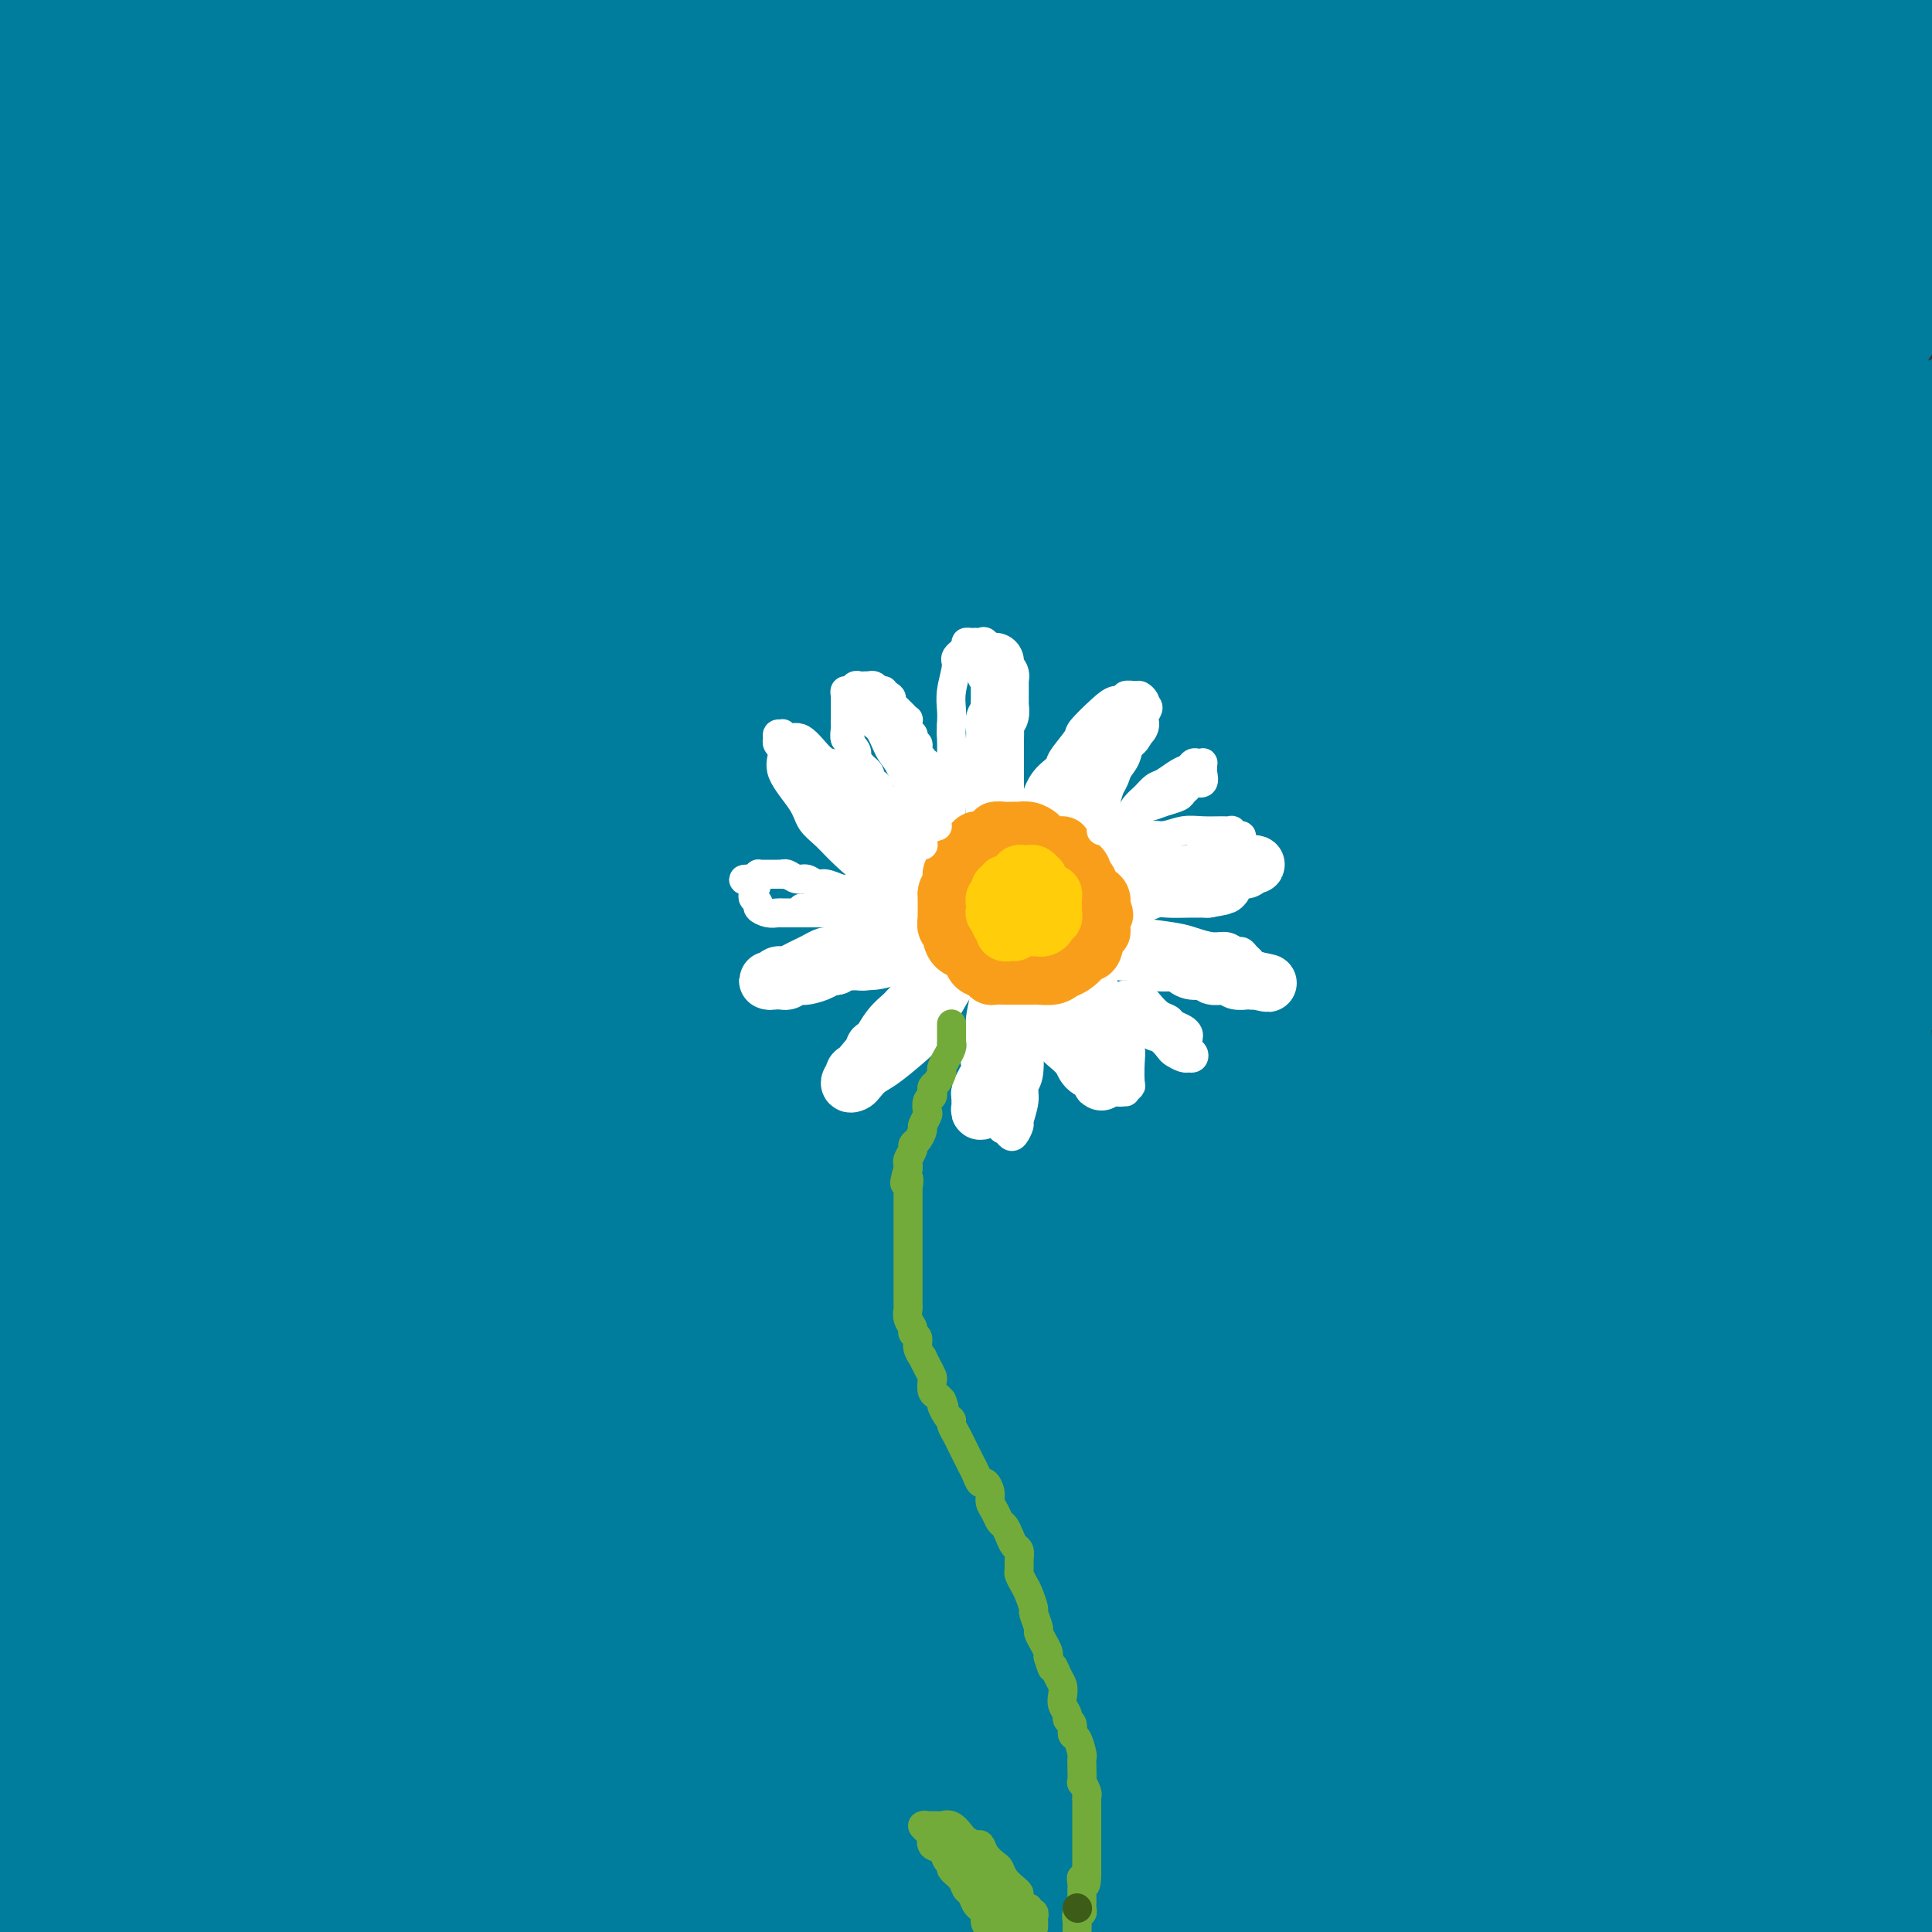 <svg viewBox='0 0 400 400' version='1.1' xmlns='http://www.w3.org/2000/svg' xmlns:xlink='http://www.w3.org/1999/xlink'><rect x="0" y="0" width="400" height="400" fill="#333333" stroke="none"/><g fill='none' stroke='rgb(0,124,156)' stroke-width='28' stroke-linecap='round' stroke-linejoin='round'><path d='M202,100c0.105,0.113 0.211,0.227 0,0c-0.211,-0.227 -0.738,-0.793 -1,-1c-0.262,-0.207 -0.260,-0.055 -1,0c-0.740,0.055 -2.221,0.014 -3,0c-0.779,-0.014 -0.854,-0.001 -2,0c-1.146,0.001 -3.362,-0.010 -5,0c-1.638,0.010 -2.697,0.040 -4,0c-1.303,-0.040 -2.850,-0.148 -4,0c-1.150,0.148 -1.902,0.554 -4,1c-2.098,0.446 -5.540,0.931 -8,1c-2.460,0.069 -3.936,-0.279 -6,0c-2.064,0.279 -4.715,1.185 -7,2c-2.285,0.815 -4.204,1.537 -6,2c-1.796,0.463 -3.469,0.666 -7,2c-3.531,1.334 -8.921,3.800 -12,5c-3.079,1.200 -3.846,1.134 -6,2c-2.154,0.866 -5.696,2.665 -8,4c-2.304,1.335 -3.372,2.205 -6,4c-2.628,1.795 -6.816,4.516 -10,6c-3.184,1.484 -5.363,1.733 -7,3c-1.637,1.267 -2.732,3.552 -4,5c-1.268,1.448 -2.709,2.059 -4,3c-1.291,0.941 -2.432,2.211 -4,4c-1.568,1.789 -3.565,4.098 -5,6c-1.435,1.902 -2.309,3.397 -3,5c-0.691,1.603 -1.197,3.315 -2,5c-0.803,1.685 -1.901,3.342 -3,5'/><path d='M70,164c-2.046,3.849 -3.160,5.972 -4,8c-0.840,2.028 -1.405,3.963 -2,6c-0.595,2.037 -1.221,4.178 -2,6c-0.779,1.822 -1.711,3.326 -2,5c-0.289,1.674 0.065,3.517 0,6c-0.065,2.483 -0.551,5.605 -1,8c-0.449,2.395 -0.862,4.064 -1,6c-0.138,1.936 -0.000,4.140 0,6c0.000,1.860 -0.137,3.375 0,6c0.137,2.625 0.549,6.360 1,9c0.451,2.640 0.942,4.184 1,6c0.058,1.816 -0.318,3.904 0,6c0.318,2.096 1.330,4.199 2,6c0.670,1.801 0.998,3.300 2,6c1.002,2.700 2.676,6.601 4,9c1.324,2.399 2.296,3.295 3,5c0.704,1.705 1.139,4.219 2,6c0.861,1.781 2.148,2.830 4,5c1.852,2.170 4.269,5.461 6,8c1.731,2.539 2.777,4.325 4,6c1.223,1.675 2.624,3.237 4,5c1.376,1.763 2.726,3.725 4,5c1.274,1.275 2.470,1.862 5,4c2.530,2.138 6.393,5.826 9,8c2.607,2.174 3.956,2.833 6,4c2.044,1.167 4.781,2.842 7,4c2.219,1.158 3.921,1.799 7,3c3.079,1.201 7.537,2.961 11,4c3.463,1.039 5.932,1.357 8,2c2.068,0.643 3.734,1.612 6,2c2.266,0.388 5.133,0.194 8,0'/><path d='M162,334c4.662,0.951 5.317,1.328 9,2c3.683,0.672 10.394,1.639 15,2c4.606,0.361 7.106,0.118 10,0c2.894,-0.118 6.181,-0.110 9,0c2.819,0.110 5.170,0.320 9,0c3.830,-0.320 9.139,-1.172 13,-2c3.861,-0.828 6.273,-1.631 9,-2c2.727,-0.369 5.769,-0.303 9,-1c3.231,-0.697 6.651,-2.158 9,-3c2.349,-0.842 3.627,-1.066 7,-2c3.373,-0.934 8.841,-2.579 12,-4c3.159,-1.421 4.010,-2.620 6,-4c1.990,-1.380 5.118,-2.942 7,-4c1.882,-1.058 2.516,-1.613 5,-3c2.484,-1.387 6.818,-3.605 10,-5c3.182,-1.395 5.212,-1.966 7,-3c1.788,-1.034 3.335,-2.532 5,-4c1.665,-1.468 3.447,-2.905 5,-4c1.553,-1.095 2.878,-1.848 5,-4c2.122,-2.152 5.041,-5.702 7,-8c1.959,-2.298 2.958,-3.344 4,-5c1.042,-1.656 2.127,-3.920 3,-6c0.873,-2.080 1.533,-3.974 3,-7c1.467,-3.026 3.740,-7.183 5,-10c1.260,-2.817 1.508,-4.294 2,-6c0.492,-1.706 1.228,-3.640 2,-6c0.772,-2.360 1.580,-5.146 2,-7c0.420,-1.854 0.453,-2.775 1,-6c0.547,-3.225 1.609,-8.753 2,-12c0.391,-3.247 0.112,-4.213 0,-6c-0.112,-1.787 -0.056,-4.393 0,-7'/><path d='M354,207c0.455,-5.448 0.091,-3.566 0,-5c-0.091,-1.434 0.091,-6.182 0,-9c-0.091,-2.818 -0.454,-3.705 -1,-5c-0.546,-1.295 -1.276,-2.999 -2,-5c-0.724,-2.001 -1.444,-4.299 -2,-6c-0.556,-1.701 -0.948,-2.804 -2,-5c-1.052,-2.196 -2.763,-5.483 -4,-8c-1.237,-2.517 -2.001,-4.262 -3,-6c-0.999,-1.738 -2.233,-3.469 -3,-5c-0.767,-1.531 -1.067,-2.864 -2,-5c-0.933,-2.136 -2.501,-5.076 -4,-7c-1.499,-1.924 -2.930,-2.832 -4,-4c-1.070,-1.168 -1.779,-2.595 -3,-4c-1.221,-1.405 -2.956,-2.788 -4,-4c-1.044,-1.212 -1.398,-2.253 -3,-4c-1.602,-1.747 -4.451,-4.202 -6,-6c-1.549,-1.798 -1.798,-2.941 -3,-4c-1.202,-1.059 -3.356,-2.034 -5,-3c-1.644,-0.966 -2.778,-1.923 -5,-4c-2.222,-2.077 -5.534,-5.272 -8,-7c-2.466,-1.728 -4.087,-1.988 -6,-3c-1.913,-1.012 -4.118,-2.777 -6,-4c-1.882,-1.223 -3.440,-1.903 -5,-3c-1.560,-1.097 -3.123,-2.610 -6,-4c-2.877,-1.390 -7.068,-2.656 -10,-4c-2.932,-1.344 -4.605,-2.767 -7,-4c-2.395,-1.233 -5.512,-2.278 -8,-3c-2.488,-0.722 -4.347,-1.121 -8,-2c-3.653,-0.879 -9.099,-2.237 -13,-3c-3.901,-0.763 -6.257,-0.932 -9,-1c-2.743,-0.068 -5.871,-0.034 -9,0'/><path d='M203,70c-9.171,-1.558 -8.598,-0.954 -10,-1c-1.402,-0.046 -4.781,-0.742 -9,-1c-4.219,-0.258 -9.280,-0.077 -13,0c-3.720,0.077 -6.099,0.052 -9,0c-2.901,-0.052 -6.324,-0.131 -9,0c-2.676,0.131 -4.604,0.471 -8,1c-3.396,0.529 -8.259,1.247 -12,2c-3.741,0.753 -6.360,1.541 -9,2c-2.640,0.459 -5.301,0.587 -8,1c-2.699,0.413 -5.438,1.110 -8,2c-2.562,0.890 -4.948,1.974 -8,3c-3.052,1.026 -6.769,1.995 -10,3c-3.231,1.005 -5.974,2.047 -8,3c-2.026,0.953 -3.334,1.818 -5,3c-1.666,1.182 -3.688,2.682 -6,4c-2.312,1.318 -4.912,2.453 -7,4c-2.088,1.547 -3.662,3.507 -5,5c-1.338,1.493 -2.440,2.519 -4,4c-1.560,1.481 -3.577,3.416 -5,5c-1.423,1.584 -2.252,2.816 -4,5c-1.748,2.184 -4.415,5.320 -6,8c-1.585,2.680 -2.087,4.905 -3,7c-0.913,2.095 -2.236,4.059 -3,6c-0.764,1.941 -0.968,3.860 -2,7c-1.032,3.140 -2.893,7.500 -4,11c-1.107,3.500 -1.459,6.141 -2,9c-0.541,2.859 -1.269,5.937 -2,9c-0.731,3.063 -1.464,6.110 -2,9c-0.536,2.890 -0.875,5.624 -1,10c-0.125,4.376 -0.036,10.393 0,15c0.036,4.607 0.018,7.803 0,11'/><path d='M21,217c-0.298,7.296 -0.543,7.536 0,11c0.543,3.464 1.873,10.153 3,15c1.127,4.847 2.049,7.852 3,11c0.951,3.148 1.931,6.440 3,10c1.069,3.560 2.228,7.390 4,11c1.772,3.610 4.157,7.000 6,10c1.843,3.000 3.144,5.609 6,10c2.856,4.391 7.269,10.565 11,15c3.731,4.435 6.781,7.130 10,10c3.219,2.870 6.607,5.916 10,8c3.393,2.084 6.791,3.206 12,6c5.209,2.794 12.228,7.260 18,10c5.772,2.740 10.298,3.753 15,5c4.702,1.247 9.580,2.727 15,4c5.420,1.273 11.380,2.339 16,3c4.620,0.661 7.899,0.919 15,1c7.101,0.081 18.025,-0.013 26,0c7.975,0.013 13.002,0.135 19,-1c5.998,-1.135 12.966,-3.526 19,-5c6.034,-1.474 11.132,-2.029 20,-5c8.868,-2.971 21.505,-8.357 30,-12c8.495,-3.643 12.848,-5.543 19,-9c6.152,-3.457 14.102,-8.470 21,-13c6.898,-4.530 12.745,-8.576 18,-12c5.255,-3.424 9.917,-6.225 16,-12c6.083,-5.775 13.588,-14.522 18,-20c4.412,-5.478 5.732,-7.686 7,-11c1.268,-3.314 2.484,-7.734 3,-11c0.516,-3.266 0.331,-5.379 0,-10c-0.331,-4.621 -0.809,-11.749 -2,-17c-1.191,-5.251 -3.096,-8.626 -5,-12'/><path d='M377,207c-1.594,-4.157 -3.080,-8.549 -5,-13c-1.920,-4.451 -4.274,-8.963 -6,-13c-1.726,-4.037 -2.823,-7.601 -6,-14c-3.177,-6.399 -8.433,-15.632 -12,-22c-3.567,-6.368 -5.445,-9.870 -8,-14c-2.555,-4.130 -5.788,-8.887 -9,-13c-3.212,-4.113 -6.404,-7.581 -12,-13c-5.596,-5.419 -13.596,-12.791 -20,-17c-6.404,-4.209 -11.211,-5.257 -16,-7c-4.789,-1.743 -9.559,-4.181 -15,-6c-5.441,-1.819 -11.552,-3.018 -17,-4c-5.448,-0.982 -10.232,-1.747 -18,-2c-7.768,-0.253 -18.520,0.005 -26,0c-7.480,-0.005 -11.688,-0.272 -17,0c-5.312,0.272 -11.729,1.082 -17,2c-5.271,0.918 -9.398,1.945 -16,4c-6.602,2.055 -15.680,5.137 -22,7c-6.320,1.863 -9.882,2.507 -14,4c-4.118,1.493 -8.791,3.836 -13,6c-4.209,2.164 -7.956,4.148 -11,6c-3.044,1.852 -5.387,3.570 -9,7c-3.613,3.430 -8.495,8.572 -12,12c-3.505,3.428 -5.634,5.144 -8,8c-2.366,2.856 -4.971,6.854 -7,10c-2.029,3.146 -3.483,5.440 -6,10c-2.517,4.560 -6.098,11.385 -9,16c-2.902,4.615 -5.126,7.021 -7,10c-1.874,2.979 -3.399,6.530 -5,10c-1.601,3.470 -3.277,6.857 -5,10c-1.723,3.143 -3.492,6.041 -5,9c-1.508,2.959 -2.754,5.980 -4,9'/><path d='M20,209c-6.796,11.895 -3.286,4.633 -2,2c1.286,-2.633 0.347,-0.638 0,0c-0.347,0.638 -0.104,-0.081 2,-3c2.104,-2.919 6.068,-8.037 10,-13c3.932,-4.963 7.831,-9.771 13,-15c5.169,-5.229 11.608,-10.880 19,-17c7.392,-6.120 15.738,-12.710 23,-18c7.262,-5.290 13.442,-9.279 25,-16c11.558,-6.721 28.496,-16.175 40,-22c11.504,-5.825 17.573,-8.022 24,-10c6.427,-1.978 13.211,-3.737 18,-5c4.789,-1.263 7.583,-2.030 10,-1c2.417,1.030 4.456,3.855 4,7c-0.456,3.145 -3.405,6.608 -7,10c-3.595,3.392 -7.834,6.712 -13,11c-5.166,4.288 -11.260,9.546 -17,14c-5.740,4.454 -11.125,8.106 -20,14c-8.875,5.894 -21.238,14.030 -30,20c-8.762,5.970 -13.922,9.772 -19,13c-5.078,3.228 -10.074,5.881 -14,8c-3.926,2.119 -6.783,3.705 -9,5c-2.217,1.295 -3.796,2.301 -4,2c-0.204,-0.301 0.965,-1.908 3,-4c2.035,-2.092 4.934,-4.669 9,-8c4.066,-3.331 9.299,-7.417 14,-11c4.701,-3.583 8.869,-6.662 19,-13c10.131,-6.338 26.226,-15.936 38,-23c11.774,-7.064 19.228,-11.594 27,-16c7.772,-4.406 15.862,-8.686 23,-12c7.138,-3.314 13.325,-5.661 18,-7c4.675,-1.339 7.837,-1.669 11,-2'/><path d='M235,99c4.824,-0.750 2.383,1.876 0,5c-2.383,3.124 -4.709,6.747 -7,10c-2.291,3.253 -4.548,6.136 -13,13c-8.452,6.864 -23.100,17.710 -35,26c-11.900,8.290 -21.053,14.023 -31,21c-9.947,6.977 -20.688,15.198 -32,23c-11.312,7.802 -23.196,15.185 -33,22c-9.804,6.815 -17.528,13.062 -29,21c-11.472,7.938 -26.692,17.569 -36,23c-9.308,5.431 -12.702,6.664 -16,8c-3.298,1.336 -6.498,2.775 -8,3c-1.502,0.225 -1.304,-0.764 -1,-2c0.304,-1.236 0.715,-2.719 6,-9c5.285,-6.281 15.444,-17.359 24,-26c8.556,-8.641 15.510,-14.844 25,-23c9.490,-8.156 21.515,-18.265 32,-27c10.485,-8.735 19.431,-16.096 37,-28c17.569,-11.904 43.762,-28.352 62,-39c18.238,-10.648 28.521,-15.497 40,-21c11.479,-5.503 24.156,-11.661 35,-16c10.844,-4.339 19.856,-6.861 28,-9c8.144,-2.139 15.419,-3.897 21,-4c5.581,-0.103 9.468,1.449 11,4c1.532,2.551 0.709,6.102 -3,11c-3.709,4.898 -10.303,11.143 -16,17c-5.697,5.857 -10.498,11.325 -23,22c-12.502,10.675 -32.706,26.557 -48,38c-15.294,11.443 -25.677,18.449 -37,27c-11.323,8.551 -23.587,18.648 -36,28c-12.413,9.352 -24.975,17.958 -36,26c-11.025,8.042 -20.512,15.521 -30,23'/><path d='M86,266c-35.434,26.829 -30.519,22.900 -31,23c-0.481,0.100 -6.358,4.228 -9,6c-2.642,1.772 -2.048,1.187 -2,1c0.048,-0.187 -0.451,0.025 4,-4c4.451,-4.025 13.853,-12.288 22,-19c8.147,-6.712 15.038,-11.873 24,-19c8.962,-7.127 19.993,-16.220 32,-25c12.007,-8.780 24.990,-17.248 37,-25c12.010,-7.752 23.048,-14.786 41,-25c17.952,-10.214 42.817,-23.606 59,-32c16.183,-8.394 23.682,-11.790 32,-15c8.318,-3.210 17.454,-6.233 24,-8c6.546,-1.767 10.503,-2.277 13,-1c2.497,1.277 3.536,4.342 2,8c-1.536,3.658 -5.646,7.909 -11,13c-5.354,5.091 -11.950,11.020 -21,18c-9.050,6.980 -20.553,15.010 -31,22c-10.447,6.990 -19.837,12.941 -38,25c-18.163,12.059 -45.099,30.226 -64,43c-18.901,12.774 -29.766,20.156 -42,28c-12.234,7.844 -25.835,16.150 -37,23c-11.165,6.850 -19.893,12.245 -31,19c-11.107,6.755 -24.594,14.869 -32,19c-7.406,4.131 -8.730,4.280 -10,5c-1.270,0.720 -2.485,2.012 -2,1c0.485,-1.012 2.669,-4.329 5,-7c2.331,-2.671 4.810,-4.696 14,-12c9.190,-7.304 25.092,-19.886 38,-30c12.908,-10.114 22.821,-17.762 35,-26c12.179,-8.238 26.622,-17.068 41,-26c14.378,-8.932 28.689,-17.966 43,-27'/><path d='M191,219c25.113,-14.460 45.895,-24.111 61,-31c15.105,-6.889 24.531,-11.015 34,-15c9.469,-3.985 18.979,-7.830 26,-10c7.021,-2.170 11.551,-2.666 15,-3c3.449,-0.334 5.817,-0.506 5,2c-0.817,2.506 -4.820,7.688 -10,13c-5.180,5.312 -11.536,10.752 -20,17c-8.464,6.248 -19.037,13.302 -29,20c-9.963,6.698 -19.316,13.038 -37,25c-17.684,11.962 -43.698,29.545 -62,42c-18.302,12.455 -28.891,19.780 -41,28c-12.109,8.220 -25.738,17.333 -37,25c-11.262,7.667 -20.155,13.888 -28,19c-7.845,5.112 -14.640,9.114 -20,12c-5.360,2.886 -9.284,4.656 -11,5c-1.716,0.344 -1.224,-0.739 1,-3c2.224,-2.261 6.180,-5.701 10,-9c3.820,-3.299 7.505,-6.456 18,-15c10.495,-8.544 27.798,-22.474 42,-33c14.202,-10.526 25.301,-17.648 38,-26c12.699,-8.352 26.999,-17.933 42,-27c15.001,-9.067 30.704,-17.620 44,-25c13.296,-7.380 24.187,-13.585 41,-21c16.813,-7.415 39.550,-16.038 53,-21c13.450,-4.962 17.614,-6.262 22,-7c4.386,-0.738 8.994,-0.913 12,-1c3.006,-0.087 4.410,-0.084 1,4c-3.410,4.084 -11.636,12.249 -20,19c-8.364,6.751 -16.867,12.087 -27,19c-10.133,6.913 -21.895,15.404 -35,24c-13.105,8.596 -27.552,17.298 -42,26'/><path d='M237,272c-22.656,14.830 -27.296,17.405 -44,28c-16.704,10.595 -45.471,29.209 -64,41c-18.529,11.791 -26.819,16.760 -36,22c-9.181,5.240 -19.254,10.751 -27,15c-7.746,4.249 -13.166,7.236 -17,9c-3.834,1.764 -6.081,2.307 -6,1c0.081,-1.307 2.490,-4.462 6,-8c3.510,-3.538 8.120,-7.460 15,-13c6.880,-5.540 16.029,-12.698 24,-19c7.971,-6.302 14.763,-11.746 31,-22c16.237,-10.254 41.919,-25.316 60,-36c18.081,-10.684 28.560,-16.988 42,-24c13.440,-7.012 29.839,-14.730 43,-21c13.161,-6.270 23.083,-11.090 37,-17c13.917,-5.910 31.829,-12.910 42,-16c10.171,-3.090 12.603,-2.271 15,-2c2.397,0.271 4.761,-0.006 5,1c0.239,1.006 -1.646,3.293 -4,6c-2.354,2.707 -5.175,5.832 -15,13c-9.825,7.168 -26.652,18.378 -40,27c-13.348,8.622 -23.215,14.654 -35,22c-11.785,7.346 -25.487,16.004 -38,24c-12.513,7.996 -23.837,15.329 -40,26c-16.163,10.671 -37.166,24.680 -51,34c-13.834,9.320 -20.500,13.950 -27,18c-6.500,4.050 -12.835,7.519 -17,10c-4.165,2.481 -6.160,3.974 -8,5c-1.840,1.026 -3.524,1.584 -2,0c1.524,-1.584 6.256,-5.311 11,-9c4.744,-3.689 9.498,-7.340 16,-12c6.502,-4.660 14.751,-10.330 23,-16'/><path d='M136,359c11.489,-8.813 16.211,-12.345 31,-21c14.789,-8.655 39.644,-22.433 57,-32c17.356,-9.567 27.212,-14.924 39,-21c11.788,-6.076 25.509,-12.870 38,-19c12.491,-6.130 23.752,-11.596 34,-16c10.248,-4.404 19.485,-7.746 30,-11c10.515,-3.254 22.310,-6.419 28,-8c5.690,-1.581 5.274,-1.578 5,-1c-0.274,0.578 -0.407,1.731 -1,3c-0.593,1.269 -1.645,2.653 -8,7c-6.355,4.347 -18.013,11.656 -28,18c-9.987,6.344 -18.302,11.724 -28,18c-9.698,6.276 -20.779,13.447 -33,21c-12.221,7.553 -25.581,15.488 -37,23c-11.419,7.512 -20.898,14.599 -36,25c-15.102,10.401 -35.827,24.114 -49,33c-13.173,8.886 -18.794,12.945 -24,17c-5.206,4.055 -9.998,8.108 -14,11c-4.002,2.892 -7.215,4.625 -8,5c-0.785,0.375 0.859,-0.606 3,-2c2.141,-1.394 4.781,-3.201 9,-6c4.219,-2.799 10.019,-6.591 17,-12c6.981,-5.409 15.144,-12.436 23,-18c7.856,-5.564 15.406,-9.665 30,-19c14.594,-9.335 36.232,-23.902 52,-34c15.768,-10.098 25.666,-15.725 37,-22c11.334,-6.275 24.103,-13.198 35,-19c10.897,-5.802 19.921,-10.483 32,-16c12.079,-5.517 27.214,-11.870 36,-15c8.786,-3.130 11.225,-3.037 13,-3c1.775,0.037 2.888,0.019 4,0'/><path d='M423,245c2.364,0.353 -0.226,2.736 -2,5c-1.774,2.264 -2.732,4.409 -10,10c-7.268,5.591 -20.846,14.626 -32,22c-11.154,7.374 -19.884,13.085 -30,20c-10.116,6.915 -21.616,15.035 -32,22c-10.384,6.965 -19.651,12.776 -35,23c-15.349,10.224 -36.780,24.860 -51,35c-14.220,10.140 -21.228,15.782 -29,22c-7.772,6.218 -16.307,13.012 -23,18c-6.693,4.988 -11.543,8.171 -15,11c-3.457,2.829 -5.520,5.305 -6,6c-0.480,0.695 0.622,-0.390 3,-2c2.378,-1.610 6.033,-3.745 11,-7c4.967,-3.255 11.246,-7.629 17,-12c5.754,-4.371 10.982,-8.737 23,-18c12.018,-9.263 30.826,-23.422 45,-34c14.174,-10.578 23.713,-17.573 35,-26c11.287,-8.427 24.321,-18.284 37,-28c12.679,-9.716 25.002,-19.289 36,-27c10.998,-7.711 20.672,-13.560 33,-22c12.328,-8.440 27.310,-19.471 36,-26c8.690,-6.529 11.089,-8.557 13,-10c1.911,-1.443 3.334,-2.302 4,-3c0.666,-0.698 0.576,-1.234 -5,1c-5.576,2.234 -16.636,7.240 -26,12c-9.364,4.760 -17.031,9.276 -27,15c-9.969,5.724 -22.240,12.658 -35,20c-12.760,7.342 -26.008,15.092 -38,22c-11.992,6.908 -22.729,12.975 -41,24c-18.271,11.025 -44.078,27.007 -62,38c-17.922,10.993 -27.961,16.996 -38,23'/><path d='M179,379c-39.010,23.790 -29.535,19.767 -31,21c-1.465,1.233 -13.869,7.724 -23,13c-9.131,5.276 -14.988,9.336 -18,11c-3.012,1.664 -3.180,0.931 -3,0c0.180,-0.931 0.707,-2.061 3,-5c2.293,-2.939 6.352,-7.688 10,-11c3.648,-3.312 6.884,-5.187 16,-13c9.116,-7.813 24.113,-21.564 36,-31c11.887,-9.436 20.663,-14.555 31,-22c10.337,-7.445 22.236,-17.214 33,-25c10.764,-7.786 20.395,-13.587 35,-23c14.605,-9.413 34.184,-22.438 47,-31c12.816,-8.562 18.868,-12.660 26,-17c7.132,-4.340 15.344,-8.923 21,-12c5.656,-3.077 8.757,-4.649 11,-6c2.243,-1.351 3.628,-2.480 3,-2c-0.628,0.480 -3.270,2.568 -7,5c-3.730,2.432 -8.548,5.209 -15,9c-6.452,3.791 -14.538,8.595 -22,13c-7.462,4.405 -14.301,8.409 -28,17c-13.699,8.591 -34.258,21.768 -49,31c-14.742,9.232 -23.669,14.519 -34,21c-10.331,6.481 -22.068,14.157 -33,21c-10.932,6.843 -21.058,12.852 -29,18c-7.942,5.148 -13.698,9.434 -20,13c-6.302,3.566 -13.149,6.413 -16,8c-2.851,1.587 -1.706,1.914 -1,1c0.706,-0.914 0.973,-3.070 2,-5c1.027,-1.930 2.815,-3.635 9,-9c6.185,-5.365 16.767,-14.390 26,-22c9.233,-7.610 17.116,-13.805 25,-20'/><path d='M184,327c13.780,-10.920 22.731,-17.220 32,-24c9.269,-6.780 18.857,-14.038 36,-26c17.143,-11.962 41.840,-28.626 59,-40c17.160,-11.374 26.782,-17.457 38,-24c11.218,-6.543 24.031,-13.544 35,-20c10.969,-6.456 20.093,-12.366 28,-17c7.907,-4.634 14.597,-7.991 21,-11c6.403,-3.009 12.518,-5.671 15,-7c2.482,-1.329 1.331,-1.326 0,0c-1.331,1.326 -2.842,3.976 -7,7c-4.158,3.024 -10.962,6.423 -17,10c-6.038,3.577 -11.310,7.333 -24,15c-12.690,7.667 -32.799,19.246 -48,28c-15.201,8.754 -25.493,14.685 -38,22c-12.507,7.315 -27.228,16.016 -40,24c-12.772,7.984 -23.594,15.251 -41,26c-17.406,10.749 -41.395,24.978 -58,35c-16.605,10.022 -25.824,15.836 -35,22c-9.176,6.164 -18.307,12.678 -26,18c-7.693,5.322 -13.947,9.453 -19,13c-5.053,3.547 -8.904,6.512 -12,8c-3.096,1.488 -5.437,1.501 -6,1c-0.563,-0.501 0.652,-1.515 3,-4c2.348,-2.485 5.829,-6.440 9,-10c3.171,-3.560 6.034,-6.724 15,-15c8.966,-8.276 24.037,-21.665 36,-32c11.963,-10.335 20.819,-17.614 32,-26c11.181,-8.386 24.688,-17.877 38,-28c13.312,-10.123 26.430,-20.879 39,-30c12.570,-9.121 24.591,-16.606 41,-27c16.409,-10.394 37.204,-23.697 58,-37'/><path d='M348,178c21.310,-13.733 25.084,-16.065 33,-20c7.916,-3.935 19.975,-9.472 29,-14c9.025,-4.528 15.017,-8.046 21,-11c5.983,-2.954 11.957,-5.345 15,-6c3.043,-0.655 3.154,0.428 2,2c-1.154,1.572 -3.575,3.635 -8,7c-4.425,3.365 -10.856,8.031 -17,12c-6.144,3.969 -12.002,7.241 -25,15c-12.998,7.759 -33.137,20.005 -48,29c-14.863,8.995 -24.450,14.740 -37,22c-12.550,7.260 -28.063,16.037 -41,24c-12.937,7.963 -23.298,15.114 -41,27c-17.702,11.886 -42.747,28.509 -60,40c-17.253,11.491 -26.716,17.851 -37,25c-10.284,7.149 -21.389,15.088 -30,22c-8.611,6.912 -14.727,12.798 -20,17c-5.273,4.202 -9.701,6.720 -13,9c-3.299,2.280 -5.468,4.323 -6,5c-0.532,0.677 0.573,-0.013 3,-1c2.427,-0.987 6.175,-2.270 10,-4c3.825,-1.730 7.726,-3.907 17,-10c9.274,-6.093 23.921,-16.103 36,-24c12.079,-7.897 21.590,-13.682 33,-21c11.410,-7.318 24.718,-16.171 39,-25c14.282,-8.829 29.538,-17.636 43,-25c13.462,-7.364 25.129,-13.286 45,-23c19.871,-9.714 47.946,-23.219 66,-32c18.054,-8.781 26.087,-12.838 36,-17c9.913,-4.162 21.707,-8.428 31,-12c9.293,-3.572 16.084,-6.449 22,-8c5.916,-1.551 10.958,-1.775 16,-2'/><path d='M462,179c3.258,0.468 3.402,2.640 2,5c-1.402,2.360 -4.350,4.910 -9,9c-4.650,4.090 -11.002,9.720 -17,15c-5.998,5.280 -11.643,10.212 -25,20c-13.357,9.788 -34.427,24.434 -50,36c-15.573,11.566 -25.649,20.051 -38,30c-12.351,9.949 -26.976,21.361 -39,31c-12.024,9.639 -21.448,17.503 -36,30c-14.552,12.497 -34.233,29.626 -46,40c-11.767,10.374 -15.621,13.995 -20,18c-4.379,4.005 -9.282,8.396 -12,11c-2.718,2.604 -3.252,3.421 -4,4c-0.748,0.579 -1.709,0.918 1,-1c2.709,-1.918 9.089,-6.094 15,-10c5.911,-3.906 11.352,-7.541 18,-13c6.648,-5.459 14.502,-12.742 22,-19c7.498,-6.258 14.641,-11.492 29,-22c14.359,-10.508 35.933,-26.290 51,-37c15.067,-10.710 23.625,-16.348 34,-23c10.375,-6.652 22.567,-14.317 33,-21c10.433,-6.683 19.108,-12.384 27,-17c7.892,-4.616 15.002,-8.147 22,-12c6.998,-3.853 13.884,-8.029 17,-10c3.116,-1.971 2.463,-1.738 2,-1c-0.463,0.738 -0.735,1.982 -2,3c-1.265,1.018 -3.524,1.809 -10,6c-6.476,4.191 -17.169,11.783 -26,18c-8.831,6.217 -15.800,11.058 -24,17c-8.200,5.942 -17.631,12.984 -27,20c-9.369,7.016 -18.677,14.004 -28,21c-9.323,6.996 -18.662,13.998 -28,21'/><path d='M294,348c-29.766,22.214 -32.682,25.249 -38,30c-5.318,4.751 -13.037,11.219 -19,16c-5.963,4.781 -10.171,7.875 -13,10c-2.829,2.125 -4.281,3.281 -5,4c-0.719,0.719 -0.706,1.000 1,0c1.706,-1.000 5.106,-3.281 9,-6c3.894,-2.719 8.282,-5.874 14,-10c5.718,-4.126 12.765,-9.222 19,-14c6.235,-4.778 11.658,-9.239 24,-18c12.342,-8.761 31.605,-21.823 45,-31c13.395,-9.177 20.924,-14.469 31,-21c10.076,-6.531 22.700,-14.300 33,-21c10.300,-6.700 18.278,-12.332 29,-19c10.722,-6.668 24.189,-14.374 32,-19c7.811,-4.626 9.964,-6.172 12,-7c2.036,-0.828 3.953,-0.938 4,-1c0.047,-0.062 -1.775,-0.076 -4,1c-2.225,1.076 -4.853,3.240 -13,8c-8.147,4.760 -21.813,12.114 -33,18c-11.187,5.886 -19.893,10.303 -31,16c-11.107,5.697 -24.614,12.672 -36,19c-11.386,6.328 -20.653,12.007 -38,21c-17.347,8.993 -42.776,21.299 -60,30c-17.224,8.701 -26.244,13.796 -37,19c-10.756,5.204 -23.249,10.517 -34,15c-10.751,4.483 -19.761,8.137 -27,11c-7.239,2.863 -12.708,4.936 -18,5c-5.292,0.064 -10.408,-1.880 -13,-4c-2.592,-2.120 -2.659,-4.417 -2,-8c0.659,-3.583 2.046,-8.452 5,-14c2.954,-5.548 7.477,-11.774 12,-18'/><path d='M143,360c7.558,-11.511 17.954,-24.288 27,-35c9.046,-10.712 16.743,-19.359 26,-29c9.257,-9.641 20.074,-20.276 31,-31c10.926,-10.724 21.959,-21.536 32,-31c10.041,-9.464 19.088,-17.581 32,-28c12.912,-10.419 29.690,-23.139 40,-31c10.310,-7.861 14.152,-10.861 18,-14c3.848,-3.139 7.701,-6.416 10,-8c2.299,-1.584 3.045,-1.475 0,0c-3.045,1.475 -9.881,4.315 -17,8c-7.119,3.685 -14.522,8.215 -23,13c-8.478,4.785 -18.030,9.826 -29,16c-10.970,6.174 -23.358,13.483 -34,20c-10.642,6.517 -19.540,12.243 -36,22c-16.460,9.757 -40.484,23.545 -57,33c-16.516,9.455 -25.525,14.577 -36,21c-10.475,6.423 -22.416,14.147 -32,20c-9.584,5.853 -16.811,9.836 -27,16c-10.189,6.164 -23.339,14.510 -31,19c-7.661,4.490 -9.831,5.124 -12,6c-2.169,0.876 -4.335,1.993 -5,2c-0.665,0.007 0.173,-1.098 1,-3c0.827,-1.902 1.643,-4.602 7,-11c5.357,-6.398 15.254,-16.495 24,-25c8.746,-8.505 16.340,-15.419 26,-24c9.660,-8.581 21.386,-18.830 32,-28c10.614,-9.170 20.118,-17.261 38,-31c17.882,-13.739 44.144,-33.126 63,-47c18.856,-13.874 30.307,-22.235 43,-31c12.693,-8.765 26.626,-17.933 39,-26c12.374,-8.067 23.187,-15.034 34,-22'/><path d='M327,101c15.881,-10.698 19.082,-13.442 27,-18c7.918,-4.558 20.552,-10.929 27,-14c6.448,-3.071 6.709,-2.843 7,-3c0.291,-0.157 0.611,-0.701 0,0c-0.611,0.701 -2.152,2.645 -9,7c-6.848,4.355 -19.002,11.119 -29,17c-9.998,5.881 -17.839,10.877 -28,17c-10.161,6.123 -22.640,13.373 -35,21c-12.360,7.627 -24.601,15.630 -36,23c-11.399,7.370 -21.958,14.108 -40,26c-18.042,11.892 -43.568,28.938 -61,41c-17.432,12.062 -26.768,19.141 -38,28c-11.232,8.859 -24.358,19.499 -35,28c-10.642,8.501 -18.800,14.864 -30,24c-11.200,9.136 -25.444,21.045 -34,28c-8.556,6.955 -11.426,8.954 -14,11c-2.574,2.046 -4.853,4.137 -6,5c-1.147,0.863 -1.162,0.498 -1,0c0.162,-0.498 0.500,-1.129 5,-6c4.500,-4.871 13.163,-13.983 21,-22c7.837,-8.017 14.847,-14.938 24,-24c9.153,-9.062 20.450,-20.265 31,-30c10.550,-9.735 20.353,-18.002 39,-33c18.647,-14.998 46.139,-36.726 66,-52c19.861,-15.274 32.091,-24.095 46,-34c13.909,-9.905 29.495,-20.895 44,-31c14.505,-10.105 27.928,-19.324 40,-27c12.072,-7.676 22.792,-13.810 36,-21c13.208,-7.190 28.902,-15.436 38,-20c9.098,-4.564 11.599,-5.447 13,-6c1.401,-0.553 1.700,-0.777 2,-1'/><path d='M397,35c14.170,-7.126 5.095,-0.940 -4,5c-9.095,5.940 -18.212,11.635 -27,17c-8.788,5.365 -17.249,10.402 -27,16c-9.751,5.598 -20.794,11.758 -33,19c-12.206,7.242 -25.575,15.568 -37,23c-11.425,7.432 -20.907,13.971 -38,25c-17.093,11.029 -41.796,26.548 -59,38c-17.204,11.452 -26.907,18.837 -38,27c-11.093,8.163 -23.574,17.105 -34,25c-10.426,7.895 -18.797,14.744 -30,24c-11.203,9.256 -25.237,20.917 -34,28c-8.763,7.083 -12.255,9.586 -15,12c-2.745,2.414 -4.743,4.738 -6,6c-1.257,1.262 -1.772,1.462 -2,1c-0.228,-0.462 -0.170,-1.585 4,-6c4.170,-4.415 12.451,-12.121 19,-19c6.549,-6.879 11.364,-12.930 19,-21c7.636,-8.070 18.092,-18.160 27,-27c8.908,-8.840 16.269,-16.432 32,-30c15.731,-13.568 39.831,-33.113 57,-47c17.169,-13.887 27.408,-22.114 39,-31c11.592,-8.886 24.539,-18.429 36,-27c11.461,-8.571 21.436,-16.170 30,-22c8.564,-5.830 15.715,-9.891 23,-14c7.285,-4.109 14.702,-8.266 18,-10c3.298,-1.734 2.477,-1.046 1,0c-1.477,1.046 -3.611,2.449 -6,4c-2.389,1.551 -5.032,3.251 -14,9c-8.968,5.749 -24.261,15.548 -36,23c-11.739,7.452 -19.926,12.558 -30,19c-10.074,6.442 -22.037,14.221 -34,22'/><path d='M198,124c-25.116,16.173 -28.408,18.105 -36,23c-7.592,4.895 -19.486,12.753 -36,24c-16.514,11.247 -37.648,25.884 -52,36c-14.352,10.116 -21.922,15.710 -30,22c-8.078,6.290 -16.665,13.275 -24,19c-7.335,5.725 -13.420,10.191 -19,14c-5.580,3.809 -10.657,6.963 -13,8c-2.343,1.037 -1.954,-0.041 -1,-2c0.954,-1.959 2.473,-4.799 6,-9c3.527,-4.201 9.064,-9.763 14,-15c4.936,-5.237 9.273,-10.149 20,-21c10.727,-10.851 27.844,-27.639 41,-40c13.156,-12.361 22.351,-20.293 34,-30c11.649,-9.707 25.754,-21.189 38,-31c12.246,-9.811 22.634,-17.951 39,-30c16.366,-12.049 38.710,-28.006 53,-38c14.290,-9.994 20.528,-14.026 28,-18c7.472,-3.974 16.180,-7.891 22,-11c5.820,-3.109 8.752,-5.409 11,-7c2.248,-1.591 3.812,-2.472 3,-1c-0.812,1.472 -4.001,5.297 -8,9c-3.999,3.703 -8.808,7.286 -16,12c-7.192,4.714 -16.767,10.561 -25,16c-8.233,5.439 -15.124,10.470 -30,21c-14.876,10.530 -37.736,26.559 -54,38c-16.264,11.441 -25.932,18.294 -37,26c-11.068,7.706 -23.538,16.267 -35,25c-11.462,8.733 -21.918,17.640 -31,25c-9.082,7.360 -16.791,13.174 -27,21c-10.209,7.826 -22.917,17.665 -30,23c-7.083,5.335 -8.542,6.168 -10,7'/><path d='M-7,240c-15.819,12.000 -6.366,4.001 -3,1c3.366,-3.001 0.644,-1.004 3,-4c2.356,-2.996 9.791,-10.984 16,-18c6.209,-7.016 11.193,-13.061 18,-20c6.807,-6.939 15.438,-14.772 25,-24c9.562,-9.228 20.056,-19.849 30,-29c9.944,-9.151 19.338,-16.831 36,-30c16.662,-13.169 40.592,-31.827 57,-44c16.408,-12.173 25.295,-17.860 35,-24c9.705,-6.140 20.227,-12.733 29,-18c8.773,-5.267 15.796,-9.210 23,-13c7.204,-3.790 14.591,-7.428 18,-9c3.409,-1.572 2.842,-1.077 2,0c-0.842,1.077 -1.958,2.737 -5,6c-3.042,3.263 -8.009,8.129 -13,12c-4.991,3.871 -10.007,6.746 -22,15c-11.993,8.254 -30.962,21.887 -45,32c-14.038,10.113 -23.145,16.705 -35,25c-11.855,8.295 -26.458,18.291 -39,27c-12.542,8.709 -23.025,16.131 -39,28c-15.975,11.869 -37.444,28.185 -52,39c-14.556,10.815 -22.200,16.127 -30,22c-7.800,5.873 -15.756,12.306 -22,17c-6.244,4.694 -10.777,7.649 -14,10c-3.223,2.351 -5.136,4.098 -6,4c-0.864,-0.098 -0.678,-2.040 1,-5c1.678,-2.960 4.847,-6.937 9,-12c4.153,-5.063 9.288,-11.213 14,-17c4.712,-5.787 8.999,-11.212 20,-22c11.001,-10.788 28.714,-26.939 42,-39c13.286,-12.061 22.143,-20.030 31,-28'/><path d='M77,122c17.348,-15.613 24.219,-21.147 34,-29c9.781,-7.853 22.473,-18.027 33,-26c10.527,-7.973 18.890,-13.745 30,-21c11.110,-7.255 24.967,-15.991 33,-21c8.033,-5.009 10.243,-6.290 12,-7c1.757,-0.710 3.063,-0.848 4,-1c0.937,-0.152 1.507,-0.318 -2,3c-3.507,3.318 -11.090,10.120 -18,16c-6.910,5.880 -13.148,10.837 -21,17c-7.852,6.163 -17.318,13.532 -27,21c-9.682,7.468 -19.578,15.033 -29,22c-9.422,6.967 -18.368,13.334 -31,23c-12.632,9.666 -28.948,22.631 -40,31c-11.052,8.369 -16.840,12.142 -23,17c-6.160,4.858 -12.692,10.801 -18,15c-5.308,4.199 -9.393,6.653 -13,9c-3.607,2.347 -6.736,4.588 -8,5c-1.264,0.412 -0.661,-1.006 1,-3c1.661,-1.994 4.382,-4.564 8,-9c3.618,-4.436 8.135,-10.736 13,-16c4.865,-5.264 10.080,-9.491 21,-20c10.920,-10.509 27.544,-27.301 40,-39c12.456,-11.699 20.742,-18.306 31,-27c10.258,-8.694 22.486,-19.477 33,-28c10.514,-8.523 19.312,-14.788 31,-23c11.688,-8.212 26.264,-18.371 35,-24c8.736,-5.629 11.631,-6.726 14,-8c2.369,-1.274 4.212,-2.723 5,-3c0.788,-0.277 0.520,0.618 -1,2c-1.520,1.382 -4.291,3.252 -11,8c-6.709,4.748 -17.354,12.374 -28,20'/><path d='M185,26c-10.875,7.915 -18.063,12.704 -27,19c-8.937,6.296 -19.622,14.101 -29,21c-9.378,6.899 -17.449,12.891 -30,22c-12.551,9.109 -29.583,21.333 -41,29c-11.417,7.667 -17.218,10.776 -23,14c-5.782,3.224 -11.546,6.562 -16,9c-4.454,2.438 -7.600,3.976 -10,5c-2.400,1.024 -4.054,1.534 -4,0c0.054,-1.534 1.815,-5.111 4,-9c2.185,-3.889 4.792,-8.089 9,-13c4.208,-4.911 10.017,-10.534 15,-16c4.983,-5.466 9.141,-10.774 18,-19c8.859,-8.226 22.420,-19.369 32,-27c9.580,-7.631 15.179,-11.749 21,-16c5.821,-4.251 11.865,-8.635 17,-12c5.135,-3.365 9.360,-5.710 12,-7c2.640,-1.290 3.694,-1.526 4,-1c0.306,0.526 -0.136,1.813 -2,4c-1.864,2.187 -5.152,5.274 -9,9c-3.848,3.726 -8.258,8.091 -13,12c-4.742,3.909 -9.816,7.364 -18,14c-8.184,6.636 -19.477,16.455 -28,23c-8.523,6.545 -14.276,9.818 -20,14c-5.724,4.182 -11.421,9.273 -16,13c-4.579,3.727 -8.042,6.092 -11,8c-2.958,1.908 -5.412,3.361 -7,4c-1.588,0.639 -2.309,0.464 -2,-1c0.309,-1.464 1.650,-4.217 4,-7c2.350,-2.783 5.710,-5.595 9,-9c3.290,-3.405 6.512,-7.401 13,-14c6.488,-6.599 16.244,-15.799 26,-25'/><path d='M63,70c11.113,-10.858 14.895,-14.004 21,-19c6.105,-4.996 14.535,-11.842 22,-18c7.465,-6.158 13.967,-11.628 20,-16c6.033,-4.372 11.598,-7.646 17,-11c5.402,-3.354 10.640,-6.787 13,-8c2.360,-1.213 1.842,-0.204 1,1c-0.842,1.204 -2.006,2.604 -4,5c-1.994,2.396 -4.817,5.787 -12,12c-7.183,6.213 -18.725,15.246 -28,23c-9.275,7.754 -16.283,14.229 -24,21c-7.717,6.771 -16.145,13.838 -25,21c-8.855,7.162 -18.138,14.419 -26,21c-7.862,6.581 -14.302,12.487 -23,20c-8.698,7.513 -19.652,16.633 -26,22c-6.348,5.367 -8.088,6.980 -9,8c-0.912,1.020 -0.995,1.447 -1,2c-0.005,0.553 0.069,1.231 4,-1c3.931,-2.231 11.719,-7.373 19,-12c7.281,-4.627 14.053,-8.739 22,-14c7.947,-5.261 17.068,-11.670 27,-19c9.932,-7.330 20.675,-15.579 31,-23c10.325,-7.421 20.232,-14.013 37,-24c16.768,-9.987 40.396,-23.369 56,-32c15.604,-8.631 23.184,-12.510 32,-16c8.816,-3.490 18.868,-6.590 26,-9c7.132,-2.410 11.344,-4.131 15,-4c3.656,0.131 6.756,2.112 7,5c0.244,2.888 -2.368,6.681 -6,11c-3.632,4.319 -8.286,9.163 -14,15c-5.714,5.837 -12.490,12.668 -20,20c-7.510,7.332 -15.755,15.166 -24,23'/><path d='M191,74c-17.110,16.411 -30.883,28.440 -41,38c-10.117,9.560 -16.576,16.651 -24,24c-7.424,7.349 -15.811,14.954 -22,21c-6.189,6.046 -10.179,10.531 -14,16c-3.821,5.469 -7.474,11.923 -9,15c-1.526,3.077 -0.926,2.778 1,3c1.926,0.222 5.177,0.964 9,0c3.823,-0.964 8.219,-3.632 13,-6c4.781,-2.368 9.949,-4.434 21,-11c11.051,-6.566 27.987,-17.633 41,-26c13.013,-8.367 22.104,-14.035 33,-21c10.896,-6.965 23.596,-15.227 34,-22c10.404,-6.773 18.511,-12.057 31,-19c12.489,-6.943 29.361,-15.546 39,-20c9.639,-4.454 12.045,-4.758 15,-5c2.955,-0.242 6.458,-0.421 8,0c1.542,0.421 1.123,1.441 0,3c-1.123,1.559 -2.949,3.657 -9,10c-6.051,6.343 -16.328,16.933 -25,25c-8.672,8.067 -15.740,13.613 -24,21c-8.260,7.387 -17.712,16.615 -26,24c-8.288,7.385 -15.412,12.926 -27,23c-11.588,10.074 -27.641,24.681 -38,34c-10.359,9.319 -15.024,13.349 -20,18c-4.976,4.651 -10.261,9.922 -14,14c-3.739,4.078 -5.930,6.962 -8,9c-2.070,2.038 -4.019,3.228 -3,3c1.019,-0.228 5.005,-1.876 9,-4c3.995,-2.124 7.999,-4.726 13,-8c5.001,-3.274 11.000,-7.221 18,-12c7.000,-4.779 15.000,-10.389 23,-16'/><path d='M195,205c17.755,-11.897 30.643,-21.640 42,-30c11.357,-8.360 21.184,-15.337 31,-22c9.816,-6.663 19.620,-13.011 29,-19c9.380,-5.989 18.336,-11.617 26,-16c7.664,-4.383 14.037,-7.521 20,-10c5.963,-2.479 11.517,-4.300 14,-5c2.483,-0.700 1.894,-0.279 0,2c-1.894,2.279 -5.092,6.416 -8,10c-2.908,3.584 -5.527,6.617 -14,14c-8.473,7.383 -22.799,19.117 -34,28c-11.201,8.883 -19.278,14.913 -28,22c-8.722,7.087 -18.088,15.229 -28,23c-9.912,7.771 -20.368,15.170 -29,22c-8.632,6.830 -15.440,13.089 -25,21c-9.560,7.911 -21.872,17.472 -29,23c-7.128,5.528 -9.072,7.022 -11,8c-1.928,0.978 -3.840,1.438 -5,2c-1.160,0.562 -1.570,1.224 1,-1c2.570,-2.224 8.119,-7.334 13,-12c4.881,-4.666 9.095,-8.887 15,-14c5.905,-5.113 13.501,-11.119 22,-18c8.499,-6.881 17.901,-14.636 27,-22c9.099,-7.364 17.895,-14.336 33,-26c15.105,-11.664 36.520,-28.020 52,-39c15.480,-10.980 25.024,-16.585 35,-23c9.976,-6.415 20.384,-13.639 29,-19c8.616,-5.361 15.441,-8.859 22,-12c6.559,-3.141 12.851,-5.924 16,-7c3.149,-1.076 3.156,-0.443 3,1c-0.156,1.443 -0.473,3.698 -3,7c-2.527,3.302 -7.263,7.651 -12,12'/><path d='M399,105c-4.168,5.104 -7.089,8.364 -16,16c-8.911,7.636 -23.812,19.649 -34,28c-10.188,8.351 -15.663,13.039 -23,19c-7.337,5.961 -16.535,13.196 -24,19c-7.465,5.804 -13.198,10.179 -21,16c-7.802,5.821 -17.672,13.089 -23,17c-5.328,3.911 -6.114,4.467 -7,5c-0.886,0.533 -1.873,1.044 -2,1c-0.127,-0.044 0.606,-0.643 2,-2c1.394,-1.357 3.449,-3.472 9,-8c5.551,-4.528 14.597,-11.468 22,-17c7.403,-5.532 13.164,-9.657 20,-15c6.836,-5.343 14.747,-11.904 22,-17c7.253,-5.096 13.849,-8.729 23,-14c9.151,-5.271 20.857,-12.182 28,-16c7.143,-3.818 9.724,-4.544 12,-5c2.276,-0.456 4.247,-0.643 5,0c0.753,0.643 0.288,2.117 0,4c-0.288,1.883 -0.398,4.175 -4,10c-3.602,5.825 -10.695,15.182 -16,22c-5.305,6.818 -8.821,11.095 -13,16c-4.179,4.905 -9.022,10.437 -13,15c-3.978,4.563 -7.092,8.156 -11,12c-3.908,3.844 -8.611,7.937 -11,10c-2.389,2.063 -2.464,2.094 -2,2c0.464,-0.094 1.468,-0.315 2,-1c0.532,-0.685 0.593,-1.836 2,-3c1.407,-1.164 4.161,-2.343 9,-6c4.839,-3.657 11.764,-9.792 17,-14c5.236,-4.208 8.782,-6.488 12,-8c3.218,-1.512 6.109,-2.256 9,-3'/><path d='M373,188c5.130,-1.176 7.455,1.384 9,5c1.545,3.616 2.311,8.290 3,13c0.689,4.710 1.301,9.458 1,14c-0.301,4.542 -1.514,8.879 -3,13c-1.486,4.121 -3.245,8.026 -5,11c-1.755,2.974 -3.508,5.017 -5,6c-1.492,0.983 -2.725,0.906 -4,-1c-1.275,-1.906 -2.591,-5.642 -3,-11c-0.409,-5.358 0.090,-12.337 0,-19c-0.090,-6.663 -0.769,-13.010 0,-26c0.769,-12.990 2.988,-32.624 5,-47c2.012,-14.376 3.819,-23.495 6,-34c2.181,-10.505 4.737,-22.395 7,-33c2.263,-10.605 4.233,-19.926 6,-28c1.767,-8.074 3.330,-14.900 4,-21c0.670,-6.100 0.448,-11.475 -1,-14c-1.448,-2.525 -4.123,-2.199 -9,-1c-4.877,1.199 -11.956,3.271 -18,6c-6.044,2.729 -11.054,6.114 -22,13c-10.946,6.886 -27.829,17.274 -40,25c-12.171,7.726 -19.632,12.792 -27,18c-7.368,5.208 -14.644,10.559 -21,15c-6.356,4.441 -11.792,7.973 -16,11c-4.208,3.027 -7.188,5.548 -9,6c-1.812,0.452 -2.457,-1.167 -1,-4c1.457,-2.833 5.016,-6.882 10,-12c4.984,-5.118 11.394,-11.305 17,-17c5.606,-5.695 10.410,-10.898 21,-19c10.590,-8.102 26.967,-19.104 38,-26c11.033,-6.896 16.724,-9.684 22,-12c5.276,-2.316 10.138,-4.158 15,-6'/><path d='M353,13c6.796,-3.351 5.284,-2.730 5,-2c-0.284,0.730 0.658,1.568 -4,6c-4.658,4.432 -14.916,12.458 -24,19c-9.084,6.542 -16.995,11.598 -24,16c-7.005,4.402 -13.103,8.148 -24,15c-10.897,6.852 -26.593,16.811 -37,23c-10.407,6.189 -15.526,8.609 -21,11c-5.474,2.391 -11.304,4.755 -15,6c-3.696,1.245 -5.258,1.372 -6,0c-0.742,-1.372 -0.664,-4.242 0,-8c0.664,-3.758 1.916,-8.404 8,-16c6.084,-7.596 17.001,-18.141 25,-26c7.999,-7.859 13.080,-13.031 20,-19c6.920,-5.969 15.681,-12.734 23,-18c7.319,-5.266 13.197,-9.033 21,-13c7.803,-3.967 17.530,-8.135 22,-10c4.470,-1.865 3.682,-1.427 3,0c-0.682,1.427 -1.259,3.842 -4,7c-2.741,3.158 -7.646,7.057 -12,11c-4.354,3.943 -8.155,7.930 -16,14c-7.845,6.070 -19.733,14.224 -28,20c-8.267,5.776 -12.914,9.175 -18,13c-5.086,3.825 -10.612,8.077 -15,11c-4.388,2.923 -7.638,4.516 -10,6c-2.362,1.484 -3.836,2.857 -3,2c0.836,-0.857 3.981,-3.946 8,-7c4.019,-3.054 8.911,-6.072 15,-10c6.089,-3.928 13.374,-8.764 20,-13c6.626,-4.236 12.592,-7.871 24,-14c11.408,-6.129 28.260,-14.751 40,-20c11.740,-5.249 18.370,-7.124 25,-9'/><path d='M351,8c14.303,-6.073 17.562,-6.754 22,-8c4.438,-1.246 10.057,-3.056 16,-4c5.943,-0.944 12.212,-1.023 15,-1c2.788,0.023 2.096,0.148 2,1c-0.096,0.852 0.405,2.432 -1,4c-1.405,1.568 -4.715,3.123 -8,5c-3.285,1.877 -6.545,4.076 -14,7c-7.455,2.924 -19.107,6.572 -28,9c-8.893,2.428 -15.029,3.635 -23,5c-7.971,1.365 -17.779,2.886 -26,4c-8.221,1.114 -14.855,1.819 -27,3c-12.145,1.181 -29.801,2.837 -42,4c-12.199,1.163 -18.942,1.832 -27,2c-8.058,0.168 -17.431,-0.166 -26,0c-8.569,0.166 -16.335,0.830 -23,1c-6.665,0.170 -12.228,-0.156 -20,0c-7.772,0.156 -17.754,0.793 -24,1c-6.246,0.207 -8.755,-0.016 -11,0c-2.245,0.016 -4.227,0.270 -6,0c-1.773,-0.270 -3.337,-1.063 -4,-2c-0.663,-0.937 -0.426,-2.019 1,-3c1.426,-0.981 4.040,-1.861 7,-3c2.960,-1.139 6.267,-2.535 11,-4c4.733,-1.465 10.891,-2.997 16,-5c5.109,-2.003 9.169,-4.477 17,-7c7.831,-2.523 19.431,-5.094 27,-7c7.569,-1.906 11.105,-3.146 15,-4c3.895,-0.854 8.147,-1.322 11,-2c2.853,-0.678 4.307,-1.567 5,-2c0.693,-0.433 0.627,-0.409 -1,0c-1.627,0.409 -4.813,1.205 -8,2'/><path d='M197,4c-3.364,0.511 -7.273,0.789 -13,2c-5.727,1.211 -13.271,3.357 -20,5c-6.729,1.643 -12.644,2.784 -23,6c-10.356,3.216 -25.155,8.508 -35,12c-9.845,3.492 -14.738,5.185 -20,7c-5.262,1.815 -10.895,3.752 -17,6c-6.105,2.248 -12.683,4.808 -16,6c-3.317,1.192 -3.372,1.014 -4,1c-0.628,-0.014 -1.828,0.134 -1,0c0.828,-0.134 3.683,-0.549 7,-2c3.317,-1.451 7.097,-3.938 11,-6c3.903,-2.062 7.928,-3.699 16,-8c8.072,-4.301 20.192,-11.266 29,-16c8.808,-4.734 14.306,-7.237 20,-10c5.694,-2.763 11.584,-5.786 16,-8c4.416,-2.214 7.357,-3.618 10,-5c2.643,-1.382 4.987,-2.740 5,-3c0.013,-0.260 -2.307,0.579 -5,2c-2.693,1.421 -5.760,3.425 -11,6c-5.240,2.575 -12.652,5.720 -19,9c-6.348,3.280 -11.630,6.693 -23,13c-11.370,6.307 -28.826,15.507 -41,22c-12.174,6.493 -19.066,10.278 -26,14c-6.934,3.722 -13.911,7.382 -21,11c-7.089,3.618 -14.292,7.194 -19,9c-4.708,1.806 -6.922,1.843 -8,2c-1.078,0.157 -1.021,0.434 -1,-1c0.021,-1.434 0.006,-4.580 2,-8c1.994,-3.420 5.998,-7.113 10,-11c4.002,-3.887 8.000,-7.968 15,-14c7.000,-6.032 17.000,-14.016 27,-22'/><path d='M42,23c9.499,-7.635 12.246,-8.722 16,-11c3.754,-2.278 8.514,-5.745 12,-8c3.486,-2.255 5.696,-3.296 7,-4c1.304,-0.704 1.701,-1.071 0,0c-1.701,1.071 -5.501,3.579 -9,6c-3.499,2.421 -6.697,4.757 -11,8c-4.303,3.243 -9.711,7.395 -15,11c-5.289,3.605 -10.461,6.663 -17,10c-6.539,3.337 -14.446,6.952 -19,9c-4.554,2.048 -5.754,2.527 -7,3c-1.246,0.473 -2.538,0.939 -2,-1c0.538,-1.939 2.906,-6.283 5,-10c2.094,-3.717 3.914,-6.807 7,-10c3.086,-3.193 7.437,-6.491 11,-10c3.563,-3.509 6.336,-7.230 9,-10c2.664,-2.770 5.219,-4.588 7,-6c1.781,-1.412 2.789,-2.419 3,-3c0.211,-0.581 -0.375,-0.738 -2,0c-1.625,0.738 -4.288,2.371 -7,4c-2.712,1.629 -5.472,3.253 -10,6c-4.528,2.747 -10.824,6.617 -15,9c-4.176,2.383 -6.233,3.279 -8,4c-1.767,0.721 -3.243,1.266 -4,1c-0.757,-0.266 -0.795,-1.343 0,-3c0.795,-1.657 2.423,-3.893 4,-6c1.577,-2.107 3.104,-4.084 7,-8c3.896,-3.916 10.160,-9.770 14,-13c3.840,-3.230 5.256,-3.835 7,-5c1.744,-1.165 3.816,-2.891 5,-3c1.184,-0.109 1.481,1.397 1,3c-0.481,1.603 -1.741,3.301 -3,5'/><path d='M28,-9c-1.508,2.502 -4.277,4.756 -7,7c-2.723,2.244 -5.399,4.477 -8,7c-2.601,2.523 -5.127,5.335 -7,7c-1.873,1.665 -3.091,2.183 -4,3c-0.909,0.817 -1.507,1.932 0,2c1.507,0.068 5.120,-0.912 8,-2c2.880,-1.088 5.028,-2.284 11,-5c5.972,-2.716 15.769,-6.950 23,-10c7.231,-3.050 11.895,-4.914 17,-7c5.105,-2.086 10.651,-4.393 16,-6c5.349,-1.607 10.499,-2.513 14,-3c3.501,-0.487 5.351,-0.554 7,0c1.649,0.554 3.097,1.728 2,6c-1.097,4.272 -4.739,11.640 -9,18c-4.261,6.360 -9.140,11.711 -14,17c-4.860,5.289 -9.699,10.517 -19,19c-9.301,8.483 -23.064,20.222 -32,28c-8.936,7.778 -13.046,11.595 -18,16c-4.954,4.405 -10.752,9.396 -15,13c-4.248,3.604 -6.945,5.819 -9,8c-2.055,2.181 -3.469,4.327 -4,5c-0.531,0.673 -0.179,-0.127 2,-2c2.179,-1.873 6.184,-4.820 10,-8c3.816,-3.180 7.443,-6.594 16,-14c8.557,-7.406 22.043,-18.803 32,-27c9.957,-8.197 16.384,-13.195 24,-19c7.616,-5.805 16.419,-12.417 24,-18c7.581,-5.583 13.939,-10.136 20,-14c6.061,-3.864 11.824,-7.040 16,-9c4.176,-1.960 6.765,-2.703 8,-3c1.235,-0.297 1.118,-0.149 1,0'/><path d='M133,0c5.303,-1.932 -3.941,6.237 -11,12c-7.059,5.763 -11.933,9.121 -17,13c-5.067,3.879 -10.327,8.281 -21,17c-10.673,8.719 -26.757,21.755 -38,31c-11.243,9.245 -17.643,14.700 -25,21c-7.357,6.300 -15.671,13.447 -23,20c-7.329,6.553 -13.674,12.514 -19,17c-5.326,4.486 -9.634,7.497 -13,10c-3.366,2.503 -5.792,4.498 -7,4c-1.208,-0.498 -1.198,-3.490 0,-7c1.198,-3.510 3.585,-7.538 6,-12c2.415,-4.462 4.857,-9.360 9,-16c4.143,-6.640 9.988,-15.024 14,-20c4.012,-4.976 6.190,-6.546 8,-8c1.810,-1.454 3.251,-2.794 4,-3c0.749,-0.206 0.806,0.721 1,3c0.194,2.279 0.525,5.910 0,10c-0.525,4.090 -1.908,8.638 -4,20c-2.092,11.362 -4.895,29.537 -7,44c-2.105,14.463 -3.513,25.214 -5,36c-1.487,10.786 -3.053,21.608 -5,35c-1.947,13.392 -4.275,29.354 -6,39c-1.725,9.646 -2.847,12.975 -4,16c-1.153,3.025 -2.338,5.746 -3,8c-0.662,2.254 -0.799,4.039 -1,4c-0.201,-0.039 -0.464,-1.904 -1,-4c-0.536,-2.096 -1.345,-4.424 -2,-13c-0.655,-8.576 -1.155,-23.402 -1,-35c0.155,-11.598 0.965,-19.969 2,-29c1.035,-9.031 2.296,-18.723 4,-29c1.704,-10.277 3.852,-21.138 6,-32'/><path d='M-26,152c2.410,-16.336 2.434,-12.177 3,-12c0.566,0.177 1.672,-3.629 2,-5c0.328,-1.371 -0.124,-0.307 0,3c0.124,3.307 0.822,8.856 1,15c0.178,6.144 -0.164,12.884 0,28c0.164,15.116 0.833,38.609 1,56c0.167,17.391 -0.167,28.679 -1,40c-0.833,11.321 -2.164,22.675 -4,37c-1.836,14.325 -4.176,31.620 -6,42c-1.824,10.380 -3.131,13.843 -4,18c-0.869,4.157 -1.301,9.007 -2,12c-0.699,2.993 -1.665,4.127 -2,5c-0.335,0.873 -0.039,1.484 0,1c0.039,-0.484 -0.179,-2.063 0,-9c0.179,-6.937 0.755,-19.233 2,-29c1.245,-9.767 3.158,-17.006 5,-24c1.842,-6.994 3.614,-13.744 6,-21c2.386,-7.256 5.387,-15.017 7,-19c1.613,-3.983 1.839,-4.189 2,-4c0.161,0.189 0.258,0.774 0,3c-0.258,2.226 -0.870,6.094 -2,12c-1.130,5.906 -2.779,13.850 -4,21c-1.221,7.150 -2.014,13.508 -4,25c-1.986,11.492 -5.166,28.120 -7,38c-1.834,9.880 -2.321,13.014 -3,16c-0.679,2.986 -1.551,5.826 -2,7c-0.449,1.174 -0.474,0.682 0,-1c0.474,-1.682 1.447,-4.554 2,-8c0.553,-3.446 0.687,-7.466 1,-10c0.313,-2.534 0.804,-3.581 1,-4c0.196,-0.419 0.098,-0.209 0,0'/><path d='M13,268c0.845,-0.951 1.689,-1.901 2,-3c0.311,-1.099 0.087,-2.346 0,-2c-0.087,0.346 -0.037,2.286 0,5c0.037,2.714 0.063,6.201 0,10c-0.063,3.799 -0.213,7.908 0,13c0.213,5.092 0.789,11.166 1,16c0.211,4.834 0.058,8.427 0,14c-0.058,5.573 -0.020,13.126 0,17c0.020,3.874 0.022,4.069 0,5c-0.022,0.931 -0.070,2.597 0,3c0.070,0.403 0.256,-0.457 0,-2c-0.256,-1.543 -0.953,-3.768 -1,-7c-0.047,-3.232 0.558,-7.469 0,-12c-0.558,-4.531 -2.278,-9.354 -3,-14c-0.722,-4.646 -0.446,-9.116 -1,-13c-0.554,-3.884 -1.938,-7.184 -3,-10c-1.062,-2.816 -1.803,-5.149 -2,-6c-0.197,-0.851 0.150,-0.220 0,1c-0.150,1.220 -0.797,3.028 -1,9c-0.203,5.972 0.037,16.110 0,24c-0.037,7.890 -0.352,13.534 -1,20c-0.648,6.466 -1.629,13.753 -2,20c-0.371,6.247 -0.132,11.453 0,16c0.132,4.547 0.158,8.436 0,11c-0.158,2.564 -0.498,3.803 0,5c0.498,1.197 1.835,2.352 3,2c1.165,-0.352 2.160,-2.210 3,-4c0.840,-1.790 1.526,-3.511 3,-8c1.474,-4.489 3.737,-11.744 6,-19'/><path d='M17,359c2.614,-7.688 3.148,-11.406 4,-16c0.852,-4.594 2.021,-10.062 3,-14c0.979,-3.938 1.768,-6.345 2,-8c0.232,-1.655 -0.091,-2.559 0,-3c0.091,-0.441 0.597,-0.420 0,2c-0.597,2.420 -2.297,7.238 -4,12c-1.703,4.762 -3.408,9.468 -5,14c-1.592,4.532 -3.070,8.889 -5,16c-1.930,7.111 -4.310,16.974 -6,23c-1.690,6.026 -2.688,8.213 -3,10c-0.312,1.787 0.063,3.173 0,4c-0.063,0.827 -0.563,1.094 0,1c0.563,-0.094 2.189,-0.548 3,-1c0.811,-0.452 0.806,-0.902 2,-4c1.194,-3.098 3.589,-8.845 5,-13c1.411,-4.155 1.840,-6.717 2,-9c0.160,-2.283 0.051,-4.288 0,-6c-0.051,-1.712 -0.045,-3.131 0,-3c0.045,0.131 0.128,1.813 0,3c-0.128,1.187 -0.466,1.879 0,3c0.466,1.121 1.738,2.672 3,4c1.262,1.328 2.515,2.432 7,3c4.485,0.568 12.202,0.600 19,0c6.798,-0.600 12.679,-1.833 18,-3c5.321,-1.167 10.084,-2.267 20,-4c9.916,-1.733 24.986,-4.097 36,-6c11.014,-1.903 17.973,-3.345 26,-4c8.027,-0.655 17.123,-0.522 26,-1c8.877,-0.478 17.536,-1.565 26,-2c8.464,-0.435 16.732,-0.217 25,0'/><path d='M221,357c15.647,-0.512 16.266,-0.292 24,0c7.734,0.292 22.584,0.657 32,1c9.416,0.343 13.400,0.666 18,1c4.600,0.334 9.818,0.681 15,1c5.182,0.319 10.328,0.610 13,1c2.672,0.390 2.870,0.878 3,1c0.130,0.122 0.192,-0.124 -1,0c-1.192,0.124 -3.639,0.617 -7,1c-3.361,0.383 -7.635,0.656 -12,1c-4.365,0.344 -8.819,0.758 -18,2c-9.181,1.242 -23.088,3.312 -34,5c-10.912,1.688 -18.827,2.994 -27,4c-8.173,1.006 -16.603,1.710 -30,3c-13.397,1.290 -31.761,3.165 -45,4c-13.239,0.835 -21.354,0.631 -30,1c-8.646,0.369 -17.825,1.312 -27,2c-9.175,0.688 -18.348,1.122 -27,2c-8.652,0.878 -16.783,2.200 -24,3c-7.217,0.800 -13.519,1.079 -22,2c-8.481,0.921 -19.141,2.485 -26,3c-6.859,0.515 -9.916,-0.017 -13,0c-3.084,0.017 -6.196,0.584 -9,1c-2.804,0.416 -5.300,0.682 -6,1c-0.700,0.318 0.396,0.687 1,1c0.604,0.313 0.716,0.569 3,1c2.284,0.431 6.742,1.039 12,2c5.258,0.961 11.318,2.277 17,3c5.682,0.723 10.987,0.854 23,1c12.013,0.146 30.734,0.309 45,0c14.266,-0.309 24.076,-1.088 35,-2c10.924,-0.912 22.962,-1.956 35,-3'/><path d='M139,400c28.370,-1.229 41.795,-1.802 55,-2c13.205,-0.198 26.189,-0.021 39,0c12.811,0.021 25.448,-0.114 38,0c12.552,0.114 25.018,0.477 38,1c12.982,0.523 26.479,1.204 38,2c11.521,0.796 21.066,1.705 36,3c14.934,1.295 35.258,2.974 49,4c13.742,1.026 20.902,1.399 28,2c7.098,0.601 14.133,1.429 23,2c8.867,0.571 19.567,0.885 26,1c6.433,0.115 8.598,0.031 11,0c2.402,-0.031 5.039,-0.008 6,0c0.961,0.008 0.245,0.002 0,0c-0.245,-0.002 -0.020,-0.001 -1,0c-0.980,0.001 -3.165,0.000 -8,0c-4.835,-0.000 -12.322,-0.000 -19,0c-6.678,0.000 -12.548,-0.000 -18,0c-5.452,0.000 -10.485,0.001 -21,0c-10.515,-0.001 -26.512,-0.002 -38,0c-11.488,0.002 -18.468,0.008 -27,0c-8.532,-0.008 -18.617,-0.028 -28,0c-9.383,0.028 -18.064,0.105 -27,0c-8.936,-0.105 -18.127,-0.392 -26,0c-7.873,0.392 -14.429,1.462 -22,2c-7.571,0.538 -16.157,0.545 -20,0c-3.843,-0.545 -2.942,-1.642 -3,-3c-0.058,-1.358 -1.073,-2.977 3,-7c4.073,-4.023 13.236,-10.449 21,-16c7.764,-5.551 14.129,-10.225 22,-15c7.871,-4.775 17.249,-9.650 27,-15c9.751,-5.350 19.876,-11.175 30,-17'/><path d='M371,342c14.615,-7.520 22.653,-10.319 31,-14c8.347,-3.681 17.005,-8.242 26,-12c8.995,-3.758 18.328,-6.713 23,-8c4.672,-1.287 4.685,-0.907 5,0c0.315,0.907 0.934,2.340 -3,7c-3.934,4.660 -12.420,12.546 -20,19c-7.580,6.454 -14.253,11.475 -22,17c-7.747,5.525 -16.567,11.553 -25,17c-8.433,5.447 -16.480,10.313 -24,15c-7.520,4.687 -14.513,9.194 -20,13c-5.487,3.806 -9.468,6.911 -13,9c-3.532,2.089 -6.616,3.161 -7,3c-0.384,-0.161 1.931,-1.557 4,-3c2.069,-1.443 3.892,-2.935 11,-8c7.108,-5.065 19.500,-13.702 29,-21c9.500,-7.298 16.106,-13.255 24,-20c7.894,-6.745 17.075,-14.276 26,-21c8.925,-6.724 17.593,-12.641 25,-19c7.407,-6.359 13.555,-13.161 19,-18c5.445,-4.839 10.189,-7.716 13,-11c2.811,-3.284 3.688,-6.975 2,-8c-1.688,-1.025 -5.940,0.617 -10,2c-4.060,1.383 -7.927,2.507 -17,7c-9.073,4.493 -23.351,12.356 -34,18c-10.649,5.644 -17.670,9.071 -25,13c-7.330,3.929 -14.970,8.362 -22,12c-7.030,3.638 -13.450,6.483 -19,9c-5.550,2.517 -10.230,4.706 -13,6c-2.770,1.294 -3.630,1.695 -4,1c-0.370,-0.695 -0.248,-2.484 2,-5c2.248,-2.516 6.624,-5.758 11,-9'/><path d='M344,333c4.156,-4.124 8.046,-7.433 16,-14c7.954,-6.567 19.973,-16.393 29,-23c9.027,-6.607 15.064,-9.996 21,-14c5.936,-4.004 11.771,-8.623 17,-12c5.229,-3.377 9.850,-5.511 13,-7c3.150,-1.489 4.828,-2.333 6,-3c1.172,-0.667 1.837,-1.157 -1,1c-2.837,2.157 -9.176,6.960 -15,12c-5.824,5.040 -11.132,10.316 -16,15c-4.868,4.684 -9.297,8.777 -18,17c-8.703,8.223 -21.682,20.576 -30,29c-8.318,8.424 -11.976,12.919 -16,17c-4.024,4.081 -8.416,7.746 -11,11c-2.584,3.254 -3.362,6.096 -4,7c-0.638,0.904 -1.137,-0.129 0,0c1.137,0.129 3.911,1.419 9,0c5.089,-1.419 12.494,-5.547 19,-9c6.506,-3.453 12.114,-6.229 17,-9c4.886,-2.771 9.048,-5.536 15,-9c5.952,-3.464 13.692,-7.627 18,-10c4.308,-2.373 5.184,-2.956 6,-3c0.816,-0.044 1.573,0.449 1,2c-0.573,1.551 -2.477,4.158 -5,7c-2.523,2.842 -5.665,5.920 -9,9c-3.335,3.080 -6.862,6.162 -13,11c-6.138,4.838 -14.886,11.432 -20,15c-5.114,3.568 -6.594,4.111 -8,5c-1.406,0.889 -2.738,2.125 -3,3c-0.262,0.875 0.545,1.389 2,1c1.455,-0.389 3.559,-1.683 7,-3c3.441,-1.317 8.221,-2.659 13,-4'/><path d='M384,375c5.724,-1.753 9.034,-3.135 14,-5c4.966,-1.865 11.587,-4.213 17,-6c5.413,-1.787 9.618,-3.012 15,-4c5.382,-0.988 11.942,-1.740 15,-2c3.058,-0.260 2.615,-0.029 3,0c0.385,0.029 1.597,-0.145 0,1c-1.597,1.145 -6.004,3.610 -10,5c-3.996,1.390 -7.580,1.705 -12,3c-4.420,1.295 -9.676,3.569 -16,5c-6.324,1.431 -13.717,2.017 -21,3c-7.283,0.983 -14.458,2.362 -21,3c-6.542,0.638 -12.451,0.535 -20,1c-7.549,0.465 -16.736,1.498 -23,2c-6.264,0.502 -9.603,0.474 -12,1c-2.397,0.526 -3.850,1.607 -5,2c-1.150,0.393 -1.996,0.099 -2,0c-0.004,-0.099 0.836,-0.003 3,0c2.164,0.003 5.653,-0.086 10,0c4.347,0.086 9.552,0.347 16,0c6.448,-0.347 14.140,-1.302 21,-2c6.860,-0.698 12.886,-1.140 23,-2c10.114,-0.860 24.314,-2.137 34,-3c9.686,-0.863 14.858,-1.310 20,-2c5.142,-0.690 10.253,-1.622 17,-2c6.747,-0.378 15.128,-0.204 20,0c4.872,0.204 6.234,0.436 8,1c1.766,0.564 3.937,1.461 5,2c1.063,0.539 1.017,0.722 1,1c-0.017,0.278 -0.005,0.652 0,1c0.005,0.348 0.001,0.671 -1,1c-1.001,0.329 -3.001,0.665 -5,1'/><path d='M478,380c-1.440,0.862 -2.539,1.016 -5,1c-2.461,-0.016 -6.282,-0.200 -10,0c-3.718,0.200 -7.332,0.786 -11,1c-3.668,0.214 -7.390,0.055 -12,0c-4.610,-0.055 -10.106,-0.005 -15,0c-4.894,0.005 -9.185,-0.033 -14,0c-4.815,0.033 -10.155,0.139 -14,0c-3.845,-0.139 -6.196,-0.522 -9,-1c-2.804,-0.478 -6.063,-1.052 -7,-1c-0.937,0.052 0.446,0.729 1,1c0.554,0.271 0.277,0.135 0,0'/></g>
<g fill='none' stroke='rgb(255,255,255)' stroke-width='6' stroke-linecap='round' stroke-linejoin='round'><path d='M208,192c0.000,-0.341 0.000,-0.682 0,-1c-0.000,-0.318 -0.000,-0.613 0,-1c0.000,-0.387 0.000,-0.867 0,-1c-0.000,-0.133 -0.000,0.082 0,0c0.000,-0.082 0.002,-0.461 0,-1c-0.002,-0.539 -0.007,-1.239 0,-2c0.007,-0.761 0.024,-1.582 0,-2c-0.024,-0.418 -0.091,-0.433 0,-1c0.091,-0.567 0.338,-1.686 1,-3c0.662,-1.314 1.737,-2.823 2,-4c0.263,-1.177 -0.286,-2.021 0,-3c0.286,-0.979 1.408,-2.094 2,-3c0.592,-0.906 0.653,-1.602 1,-3c0.347,-1.398 0.979,-3.499 2,-5c1.021,-1.501 2.430,-2.401 3,-3c0.570,-0.599 0.302,-0.897 1,-2c0.698,-1.103 2.363,-3.013 3,-4c0.637,-0.987 0.246,-1.053 1,-2c0.754,-0.947 2.654,-2.775 4,-4c1.346,-1.225 2.139,-1.846 3,-2c0.861,-0.154 1.790,0.158 2,0c0.210,-0.158 -0.297,-0.785 0,-1c0.297,-0.215 1.399,-0.016 2,0c0.601,0.016 0.700,-0.149 1,0c0.300,0.149 0.800,0.614 1,1c0.200,0.386 0.100,0.693 0,1'/><path d='M237,146c1.384,0.203 0.345,1.212 0,2c-0.345,0.788 0.006,1.355 0,2c-0.006,0.645 -0.368,1.366 -1,2c-0.632,0.634 -1.535,1.180 -2,2c-0.465,0.820 -0.491,1.915 -1,3c-0.509,1.085 -1.501,2.161 -2,3c-0.499,0.839 -0.503,1.439 -1,2c-0.497,0.561 -1.485,1.081 -2,2c-0.515,0.919 -0.557,2.237 -1,3c-0.443,0.763 -1.287,0.970 -2,2c-0.713,1.030 -1.294,2.881 -2,4c-0.706,1.119 -1.538,1.504 -2,2c-0.462,0.496 -0.553,1.102 -1,2c-0.447,0.898 -1.248,2.086 -2,3c-0.752,0.914 -1.455,1.553 -2,2c-0.545,0.447 -0.934,0.702 -1,1c-0.066,0.298 0.190,0.639 0,1c-0.190,0.361 -0.825,0.741 -1,1c-0.175,0.259 0.112,0.395 0,1c-0.112,0.605 -0.622,1.678 -1,2c-0.378,0.322 -0.623,-0.107 -1,0c-0.377,0.107 -0.885,0.750 -1,1c-0.115,0.250 0.162,0.106 0,0c-0.162,-0.106 -0.762,-0.175 -1,0c-0.238,0.175 -0.115,0.593 0,1c0.115,0.407 0.223,0.802 0,1c-0.223,0.198 -0.778,0.199 -1,0c-0.222,-0.199 -0.111,-0.600 0,-1'/><path d='M209,190c-2.786,3.350 -0.751,0.225 0,-1c0.751,-1.225 0.216,-0.550 0,-1c-0.216,-0.450 -0.115,-2.023 0,-3c0.115,-0.977 0.242,-1.357 0,-2c-0.242,-0.643 -0.853,-1.550 -1,-3c-0.147,-1.450 0.171,-3.443 0,-5c-0.171,-1.557 -0.830,-2.677 -1,-4c-0.170,-1.323 0.151,-2.848 0,-4c-0.151,-1.152 -0.772,-1.931 -1,-3c-0.228,-1.069 -0.061,-2.428 0,-4c0.061,-1.572 0.016,-3.356 0,-5c-0.016,-1.644 -0.004,-3.149 0,-4c0.004,-0.851 0.001,-1.047 0,-2c-0.001,-0.953 0.001,-2.661 0,-4c-0.001,-1.339 -0.003,-2.308 0,-3c0.003,-0.692 0.012,-1.107 0,-2c-0.012,-0.893 -0.044,-2.264 0,-3c0.044,-0.736 0.166,-0.838 0,-1c-0.166,-0.162 -0.618,-0.383 -1,-1c-0.382,-0.617 -0.693,-1.629 -1,-2c-0.307,-0.371 -0.608,-0.100 -1,0c-0.392,0.100 -0.873,0.029 -1,0c-0.127,-0.029 0.102,-0.015 0,0c-0.102,0.015 -0.534,0.032 -1,0c-0.466,-0.032 -0.966,-0.112 -1,0c-0.034,0.112 0.397,0.417 0,1c-0.397,0.583 -1.623,1.443 -2,2c-0.377,0.557 0.095,0.809 0,2c-0.095,1.191 -0.756,3.321 -1,5c-0.244,1.679 -0.070,2.908 0,4c0.070,1.092 0.035,2.046 0,3'/><path d='M197,150c-0.155,2.533 -0.042,1.865 0,3c0.042,1.135 0.014,4.073 0,6c-0.014,1.927 -0.015,2.844 0,4c0.015,1.156 0.046,2.550 0,4c-0.046,1.450 -0.167,2.955 0,4c0.167,1.045 0.623,1.631 1,3c0.377,1.369 0.674,3.522 1,5c0.326,1.478 0.680,2.281 1,3c0.320,0.719 0.607,1.355 1,2c0.393,0.645 0.894,1.300 1,2c0.106,0.700 -0.182,1.444 0,2c0.182,0.556 0.833,0.924 1,1c0.167,0.076 -0.152,-0.139 0,0c0.152,0.139 0.773,0.631 1,1c0.227,0.369 0.058,0.615 0,1c-0.058,0.385 -0.006,0.910 0,1c0.006,0.090 -0.036,-0.254 0,-1c0.036,-0.746 0.148,-1.893 0,-2c-0.148,-0.107 -0.557,0.827 -1,0c-0.443,-0.827 -0.919,-3.415 -2,-5c-1.081,-1.585 -2.766,-2.167 -4,-3c-1.234,-0.833 -2.016,-1.917 -3,-3c-0.984,-1.083 -2.171,-2.167 -4,-4c-1.829,-1.833 -4.300,-4.417 -6,-6c-1.700,-1.583 -2.629,-2.167 -4,-3c-1.371,-0.833 -3.186,-1.917 -5,-3'/><path d='M175,162c-4.634,-4.315 -3.217,-4.102 -3,-4c0.217,0.102 -0.764,0.094 -2,-1c-1.236,-1.094 -2.727,-3.275 -4,-4c-1.273,-0.725 -2.327,0.005 -3,0c-0.673,-0.005 -0.966,-0.745 -1,-1c-0.034,-0.255 0.192,-0.025 0,0c-0.192,0.025 -0.801,-0.155 -1,0c-0.199,0.155 0.013,0.645 0,1c-0.013,0.355 -0.251,0.573 0,1c0.251,0.427 0.990,1.061 1,2c0.010,0.939 -0.709,2.181 0,4c0.709,1.819 2.847,4.214 4,6c1.153,1.786 1.321,2.964 2,4c0.679,1.036 1.868,1.929 3,3c1.132,1.071 2.207,2.318 4,4c1.793,1.682 4.303,3.799 6,5c1.697,1.201 2.580,1.488 4,2c1.420,0.512 3.378,1.251 5,2c1.622,0.749 2.907,1.507 4,2c1.093,0.493 1.995,0.721 3,1c1.005,0.279 2.114,0.611 3,1c0.886,0.389 1.548,0.836 2,1c0.452,0.164 0.693,0.044 1,0c0.307,-0.044 0.680,-0.012 1,0c0.320,0.012 0.586,0.003 1,0c0.414,-0.003 0.975,-0.001 1,0c0.025,0.001 -0.488,0.000 -1,0'/><path d='M205,191c4.465,2.166 0.629,0.581 -1,0c-1.629,-0.581 -1.050,-0.157 -1,0c0.050,0.157 -0.429,0.046 -2,0c-1.571,-0.046 -4.233,-0.026 -6,0c-1.767,0.026 -2.640,0.059 -4,0c-1.360,-0.059 -3.207,-0.209 -5,0c-1.793,0.209 -3.534,0.777 -5,1c-1.466,0.223 -2.659,0.101 -5,1c-2.341,0.899 -5.829,2.819 -8,4c-2.171,1.181 -3.025,1.623 -4,2c-0.975,0.377 -2.072,0.690 -3,1c-0.928,0.310 -1.687,0.619 -2,1c-0.313,0.381 -0.181,0.834 0,1c0.181,0.166 0.410,0.044 1,0c0.590,-0.044 1.539,-0.012 2,0c0.461,0.012 0.432,0.002 1,0c0.568,-0.002 1.731,0.003 4,0c2.269,-0.003 5.643,-0.013 8,0c2.357,0.013 3.698,0.050 5,0c1.302,-0.050 2.565,-0.188 5,-1c2.435,-0.812 6.041,-2.297 8,-3c1.959,-0.703 2.270,-0.623 3,-1c0.730,-0.377 1.880,-1.212 3,-2c1.120,-0.788 2.209,-1.529 3,-2c0.791,-0.471 1.284,-0.673 2,-1c0.716,-0.327 1.654,-0.780 2,-1c0.346,-0.220 0.099,-0.206 0,0c-0.099,0.206 -0.049,0.603 0,1'/><path d='M206,192c3.272,-1.424 0.954,-0.486 0,0c-0.954,0.486 -0.542,0.518 -1,1c-0.458,0.482 -1.784,1.413 -3,2c-1.216,0.587 -2.320,0.830 -4,2c-1.680,1.170 -3.935,3.269 -6,5c-2.065,1.731 -3.940,3.096 -5,4c-1.060,0.904 -1.306,1.348 -2,2c-0.694,0.652 -1.836,1.511 -3,3c-1.164,1.489 -2.351,3.608 -3,5c-0.649,1.392 -0.760,2.057 -1,3c-0.240,0.943 -0.608,2.163 -1,3c-0.392,0.837 -0.807,1.290 -1,2c-0.193,0.710 -0.164,1.678 0,2c0.164,0.322 0.462,-0.003 1,0c0.538,0.003 1.316,0.333 2,0c0.684,-0.333 1.274,-1.330 2,-2c0.726,-0.670 1.587,-1.015 3,-2c1.413,-0.985 3.377,-2.610 5,-4c1.623,-1.390 2.904,-2.543 4,-4c1.096,-1.457 2.006,-3.217 3,-5c0.994,-1.783 2.073,-3.591 3,-5c0.927,-1.409 1.702,-2.421 3,-4c1.298,-1.579 3.119,-3.726 4,-5c0.881,-1.274 0.821,-1.677 1,-2c0.179,-0.323 0.598,-0.567 1,-1c0.402,-0.433 0.788,-1.054 1,-1c0.212,0.054 0.249,0.784 0,1c-0.249,0.216 -0.786,-0.081 -1,0c-0.214,0.081 -0.107,0.541 0,1'/><path d='M208,193c2.155,-2.890 0.043,0.384 -1,2c-1.043,1.616 -1.015,1.575 -1,2c0.015,0.425 0.018,1.316 0,2c-0.018,0.684 -0.058,1.161 0,3c0.058,1.839 0.215,5.039 0,7c-0.215,1.961 -0.801,2.683 -1,4c-0.199,1.317 -0.012,3.228 0,5c0.012,1.772 -0.151,3.406 0,5c0.151,1.594 0.618,3.147 1,5c0.382,1.853 0.681,4.006 1,5c0.319,0.994 0.659,0.830 1,1c0.341,0.170 0.684,0.674 1,1c0.316,0.326 0.605,0.473 1,0c0.395,-0.473 0.894,-1.568 1,-2c0.106,-0.432 -0.182,-0.202 0,-1c0.182,-0.798 0.833,-2.623 1,-4c0.167,-1.377 -0.152,-2.304 0,-3c0.152,-0.696 0.773,-1.160 1,-3c0.227,-1.840 0.061,-5.055 0,-7c-0.061,-1.945 -0.015,-2.619 0,-4c0.015,-1.381 0.000,-3.467 0,-5c-0.000,-1.533 0.015,-2.512 0,-4c-0.015,-1.488 -0.060,-3.485 0,-5c0.060,-1.515 0.226,-2.550 0,-3c-0.226,-0.450 -0.845,-0.317 -1,-1c-0.155,-0.683 0.154,-2.183 0,-3c-0.154,-0.817 -0.772,-0.951 -1,-1c-0.228,-0.049 -0.065,-0.014 0,0c0.065,0.014 0.033,0.007 0,0'/><path d='M211,189c-0.342,-4.803 -0.196,-0.311 0,2c0.196,2.311 0.443,2.442 1,3c0.557,0.558 1.423,1.542 2,3c0.577,1.458 0.864,3.391 1,5c0.136,1.609 0.122,2.896 1,5c0.878,2.104 2.647,5.027 4,7c1.353,1.973 2.290,2.998 3,4c0.710,1.002 1.194,1.982 2,3c0.806,1.018 1.932,2.073 3,3c1.068,0.927 2.076,1.726 3,2c0.924,0.274 1.764,0.022 2,0c0.236,-0.022 -0.132,0.185 0,0c0.132,-0.185 0.764,-0.763 1,-1c0.236,-0.237 0.076,-0.132 0,-1c-0.076,-0.868 -0.069,-2.708 0,-4c0.069,-1.292 0.199,-2.035 0,-3c-0.199,-0.965 -0.726,-2.152 -1,-3c-0.274,-0.848 -0.294,-1.358 -1,-3c-0.706,-1.642 -2.098,-4.416 -3,-6c-0.902,-1.584 -1.313,-1.978 -2,-3c-0.687,-1.022 -1.651,-2.673 -3,-4c-1.349,-1.327 -3.082,-2.331 -4,-3c-0.918,-0.669 -1.021,-1.003 -2,-2c-0.979,-0.997 -2.834,-2.657 -4,-4c-1.166,-1.343 -1.644,-2.368 -2,-3c-0.356,-0.632 -0.590,-0.870 -1,-1c-0.410,-0.130 -0.995,-0.150 -1,0c-0.005,0.150 0.570,0.472 1,1c0.430,0.528 0.715,1.264 1,2'/><path d='M212,188c-2.296,-2.376 0.465,0.184 3,2c2.535,1.816 4.845,2.889 7,4c2.155,1.111 4.155,2.259 6,3c1.845,0.741 3.535,1.074 5,2c1.465,0.926 2.707,2.445 5,3c2.293,0.555 5.639,0.146 8,0c2.361,-0.146 3.736,-0.028 5,0c1.264,0.028 2.416,-0.034 3,0c0.584,0.034 0.598,0.164 1,0c0.402,-0.164 1.190,-0.622 2,-1c0.810,-0.378 1.640,-0.674 2,-1c0.360,-0.326 0.249,-0.680 0,-1c-0.249,-0.320 -0.635,-0.607 -1,-1c-0.365,-0.393 -0.709,-0.893 -1,-1c-0.291,-0.107 -0.528,0.179 -1,0c-0.472,-0.179 -1.178,-0.821 -2,-1c-0.822,-0.179 -1.758,0.107 -3,0c-1.242,-0.107 -2.790,-0.606 -4,-1c-1.210,-0.394 -2.083,-0.683 -4,-1c-1.917,-0.317 -4.877,-0.663 -7,-1c-2.123,-0.337 -3.409,-0.665 -5,-1c-1.591,-0.335 -3.488,-0.678 -5,-1c-1.512,-0.322 -2.639,-0.622 -4,-1c-1.361,-0.378 -2.956,-0.833 -4,-1c-1.044,-0.167 -1.537,-0.045 -2,0c-0.463,0.045 -0.897,0.012 -1,0c-0.103,-0.012 0.126,-0.003 0,0c-0.126,0.003 -0.607,0.001 0,0c0.607,-0.001 2.304,-0.000 4,0'/><path d='M219,189c1.392,0.031 2.872,0.108 5,0c2.128,-0.108 4.903,-0.402 8,-1c3.097,-0.598 6.515,-1.500 8,-2c1.485,-0.500 1.038,-0.597 2,-1c0.962,-0.403 3.333,-1.112 5,-2c1.667,-0.888 2.628,-1.953 4,-3c1.372,-1.047 3.153,-2.074 4,-3c0.847,-0.926 0.760,-1.750 1,-2c0.240,-0.250 0.806,0.073 1,0c0.194,-0.073 0.015,-0.541 0,-1c-0.015,-0.459 0.135,-0.908 0,-1c-0.135,-0.092 -0.556,0.172 -1,0c-0.444,-0.172 -0.912,-0.779 -1,-1c-0.088,-0.221 0.202,-0.055 0,0c-0.202,0.055 -0.896,-0.001 -2,0c-1.104,0.001 -2.616,0.059 -4,0c-1.384,-0.059 -2.638,-0.234 -4,0c-1.362,0.234 -2.833,0.879 -4,1c-1.167,0.121 -2.032,-0.281 -4,0c-1.968,0.281 -5.041,1.244 -7,2c-1.959,0.756 -2.805,1.305 -4,2c-1.195,0.695 -2.741,1.535 -4,2c-1.259,0.465 -2.232,0.556 -3,1c-0.768,0.444 -1.329,1.243 -2,2c-0.671,0.757 -1.450,1.473 -2,2c-0.550,0.527 -0.871,0.865 -1,1c-0.129,0.135 -0.064,0.068 0,0'/></g>
<g fill='none' stroke='rgb(255,255,255)' stroke-width='12' stroke-linecap='round' stroke-linejoin='round'><path d='M166,158c0.362,0.368 0.725,0.736 1,1c0.275,0.264 0.464,0.423 1,1c0.536,0.577 1.420,1.573 2,2c0.580,0.427 0.856,0.285 1,1c0.144,0.715 0.157,2.285 1,3c0.843,0.715 2.516,0.573 3,1c0.484,0.427 -0.221,1.424 0,2c0.221,0.576 1.369,0.731 2,1c0.631,0.269 0.747,0.650 1,1c0.253,0.350 0.645,0.667 1,1c0.355,0.333 0.673,0.681 1,1c0.327,0.319 0.664,0.610 1,1c0.336,0.390 0.671,0.878 1,1c0.329,0.122 0.652,-0.122 1,0c0.348,0.122 0.719,0.611 1,1c0.281,0.389 0.471,0.678 1,1c0.529,0.322 1.399,0.679 2,1c0.601,0.321 0.935,0.607 1,1c0.065,0.393 -0.137,0.891 0,1c0.137,0.109 0.614,-0.173 1,0c0.386,0.173 0.681,0.802 1,1c0.319,0.198 0.663,-0.035 1,0c0.337,0.035 0.668,0.339 1,1c0.332,0.661 0.666,1.678 1,2c0.334,0.322 0.667,-0.051 1,0c0.333,0.051 0.667,0.525 1,1'/><path d='M195,185c4.649,4.420 1.771,1.972 1,1c-0.771,-0.972 0.564,-0.466 1,0c0.436,0.466 -0.026,0.894 0,1c0.026,0.106 0.540,-0.108 1,0c0.460,0.108 0.868,0.540 1,1c0.132,0.460 -0.010,0.948 0,1c0.010,0.052 0.171,-0.333 0,0c-0.171,0.333 -0.675,1.384 -1,2c-0.325,0.616 -0.471,0.796 -1,1c-0.529,0.204 -1.441,0.433 -2,1c-0.559,0.567 -0.765,1.473 -1,2c-0.235,0.527 -0.501,0.676 -1,1c-0.499,0.324 -1.233,0.823 -2,1c-0.767,0.177 -1.567,0.033 -2,0c-0.433,-0.033 -0.497,0.044 -1,0c-0.503,-0.044 -1.444,-0.208 -2,0c-0.556,0.208 -0.726,0.788 -1,1c-0.274,0.212 -0.651,0.056 -1,0c-0.349,-0.056 -0.671,-0.011 -1,0c-0.329,0.011 -0.666,-0.011 -1,0c-0.334,0.011 -0.667,0.056 -1,0c-0.333,-0.056 -0.667,-0.211 -1,0c-0.333,0.211 -0.667,0.789 -1,1c-0.333,0.211 -0.667,0.056 -1,0c-0.333,-0.056 -0.667,-0.012 -1,0c-0.333,0.012 -0.667,-0.007 -1,0c-0.333,0.007 -0.667,0.040 -1,0c-0.333,-0.040 -0.667,-0.154 -1,0c-0.333,0.154 -0.667,0.577 -1,1'/><path d='M173,200c-3.685,0.729 -2.398,0.052 -2,0c0.398,-0.052 -0.092,0.522 -1,1c-0.908,0.478 -2.232,0.859 -3,1c-0.768,0.141 -0.979,0.042 -1,0c-0.021,-0.042 0.148,-0.025 0,0c-0.148,0.025 -0.613,0.059 -1,0c-0.387,-0.059 -0.695,-0.212 -1,0c-0.305,0.212 -0.606,0.789 -1,1c-0.394,0.211 -0.881,0.056 -1,0c-0.119,-0.056 0.129,-0.014 0,0c-0.129,0.014 -0.634,0.000 -1,0c-0.366,-0.000 -0.592,0.014 -1,0c-0.408,-0.014 -0.997,-0.055 -1,0c-0.003,0.055 0.579,0.208 1,0c0.421,-0.208 0.679,-0.777 1,-1c0.321,-0.223 0.704,-0.101 1,0c0.296,0.101 0.503,0.181 1,0c0.497,-0.181 1.283,-0.622 2,-1c0.717,-0.378 1.364,-0.694 2,-1c0.636,-0.306 1.262,-0.604 2,-1c0.738,-0.396 1.587,-0.891 2,-1c0.413,-0.109 0.389,0.167 1,0c0.611,-0.167 1.857,-0.776 3,-1c1.143,-0.224 2.184,-0.064 3,0c0.816,0.064 1.408,0.032 2,0'/><path d='M180,197c3.535,-1.106 2.872,-0.871 3,-1c0.128,-0.129 1.046,-0.623 2,-1c0.954,-0.377 1.943,-0.637 3,-1c1.057,-0.363 2.181,-0.829 3,-1c0.819,-0.171 1.332,-0.046 2,0c0.668,0.046 1.489,0.012 2,0c0.511,-0.012 0.711,-0.001 1,0c0.289,0.001 0.666,-0.007 1,0c0.334,0.007 0.625,0.031 1,0c0.375,-0.031 0.833,-0.115 1,0c0.167,0.115 0.042,0.430 0,1c-0.042,0.570 -0.000,1.395 0,2c0.000,0.605 -0.040,0.991 0,1c0.040,0.009 0.162,-0.360 0,0c-0.162,0.360 -0.606,1.449 -1,2c-0.394,0.551 -0.738,0.565 -1,1c-0.262,0.435 -0.441,1.290 -1,2c-0.559,0.710 -1.498,1.275 -2,2c-0.502,0.725 -0.568,1.609 -1,2c-0.432,0.391 -1.229,0.290 -2,1c-0.771,0.710 -1.516,2.232 -2,3c-0.484,0.768 -0.707,0.783 -1,1c-0.293,0.217 -0.656,0.635 -1,1c-0.344,0.365 -0.669,0.676 -1,1c-0.331,0.324 -0.667,0.660 -1,1c-0.333,0.340 -0.663,0.682 -1,1c-0.337,0.318 -0.681,0.610 -1,1c-0.319,0.390 -0.611,0.878 -1,1c-0.389,0.122 -0.874,-0.121 -1,0c-0.126,0.121 0.107,0.606 0,1c-0.107,0.394 -0.553,0.697 -1,1'/><path d='M180,219c-2.911,3.450 -0.687,0.574 0,0c0.687,-0.574 -0.162,1.155 -1,2c-0.838,0.845 -1.666,0.805 -2,1c-0.334,0.195 -0.176,0.626 0,1c0.176,0.374 0.368,0.691 0,1c-0.368,0.309 -1.297,0.612 -1,0c0.297,-0.612 1.818,-2.137 3,-3c1.182,-0.863 2.024,-1.064 3,-2c0.976,-0.936 2.085,-2.607 3,-4c0.915,-1.393 1.634,-2.510 3,-4c1.366,-1.490 3.378,-3.355 5,-5c1.622,-1.645 2.854,-3.071 4,-4c1.146,-0.929 2.206,-1.360 3,-2c0.794,-0.640 1.323,-1.488 2,-2c0.677,-0.512 1.502,-0.688 2,-1c0.498,-0.312 0.668,-0.760 1,-1c0.332,-0.240 0.825,-0.271 1,0c0.175,0.271 0.033,0.845 0,1c-0.033,0.155 0.044,-0.110 0,0c-0.044,0.110 -0.208,0.593 0,1c0.208,0.407 0.788,0.738 1,1c0.212,0.262 0.057,0.454 0,1c-0.057,0.546 -0.015,1.445 0,2c0.015,0.555 0.004,0.767 0,1c-0.004,0.233 -0.001,0.486 0,1c0.001,0.514 0.000,1.290 0,2c-0.000,0.710 -0.000,1.355 0,2'/><path d='M207,208c0.293,2.218 0.027,1.763 0,2c-0.027,0.237 0.185,1.167 0,2c-0.185,0.833 -0.768,1.571 -1,2c-0.232,0.429 -0.114,0.551 0,1c0.114,0.449 0.223,1.224 0,2c-0.223,0.776 -0.777,1.551 -1,2c-0.223,0.449 -0.116,0.572 0,1c0.116,0.428 0.241,1.161 0,2c-0.241,0.839 -0.849,1.784 -1,2c-0.151,0.216 0.156,-0.297 0,0c-0.156,0.297 -0.773,1.403 -1,2c-0.227,0.597 -0.062,0.687 0,1c0.062,0.313 0.021,0.851 0,1c-0.021,0.149 -0.020,-0.091 0,0c0.020,0.091 0.061,0.515 0,1c-0.061,0.485 -0.223,1.033 0,1c0.223,-0.033 0.830,-0.648 1,-1c0.170,-0.352 -0.099,-0.442 0,-1c0.099,-0.558 0.565,-1.585 1,-3c0.435,-1.415 0.837,-3.218 1,-5c0.163,-1.782 0.086,-3.542 0,-5c-0.086,-1.458 -0.180,-2.614 0,-4c0.180,-1.386 0.636,-3.002 1,-5c0.364,-1.998 0.636,-4.378 1,-6c0.364,-1.622 0.819,-2.486 1,-3c0.181,-0.514 0.087,-0.677 0,-1c-0.087,-0.323 -0.168,-0.807 0,-1c0.168,-0.193 0.584,-0.097 1,0'/><path d='M210,195c1.322,-5.069 1.127,-0.741 1,1c-0.127,1.741 -0.188,0.895 0,1c0.188,0.105 0.623,1.163 1,2c0.377,0.837 0.697,1.455 1,2c0.303,0.545 0.591,1.016 1,2c0.409,0.984 0.941,2.480 1,3c0.059,0.520 -0.353,0.065 0,1c0.353,0.935 1.473,3.261 2,4c0.527,0.739 0.460,-0.109 1,0c0.540,0.109 1.685,1.176 2,2c0.315,0.824 -0.201,1.404 0,2c0.201,0.596 1.118,1.206 2,2c0.882,0.794 1.729,1.770 2,2c0.271,0.230 -0.032,-0.288 0,0c0.032,0.288 0.401,1.380 1,2c0.599,0.620 1.429,0.768 2,1c0.571,0.232 0.882,0.549 1,1c0.118,0.451 0.044,1.036 0,1c-0.044,-0.036 -0.056,-0.695 0,-1c0.056,-0.305 0.181,-0.258 0,-1c-0.181,-0.742 -0.668,-2.273 -1,-3c-0.332,-0.727 -0.508,-0.648 -1,-2c-0.492,-1.352 -1.300,-4.133 -2,-6c-0.700,-1.867 -1.291,-2.820 -2,-4c-0.709,-1.180 -1.537,-2.587 -2,-4c-0.463,-1.413 -0.561,-2.832 -1,-4c-0.439,-1.168 -1.220,-2.084 -2,-3'/><path d='M217,196c-1.891,-5.042 -1.618,-4.648 -2,-5c-0.382,-0.352 -1.420,-1.450 -2,-2c-0.580,-0.550 -0.704,-0.552 -1,-1c-0.296,-0.448 -0.765,-1.343 -1,-2c-0.235,-0.657 -0.234,-1.077 0,-1c0.234,0.077 0.703,0.649 1,1c0.297,0.351 0.421,0.479 1,1c0.579,0.521 1.613,1.434 2,2c0.387,0.566 0.127,0.785 1,1c0.873,0.215 2.880,0.426 4,1c1.120,0.574 1.354,1.512 2,2c0.646,0.488 1.703,0.526 3,1c1.297,0.474 2.833,1.384 4,2c1.167,0.616 1.965,0.938 3,1c1.035,0.062 2.306,-0.137 3,0c0.694,0.137 0.810,0.610 2,1c1.190,0.390 3.456,0.697 5,1c1.544,0.303 2.368,0.603 3,1c0.632,0.397 1.072,0.891 2,1c0.928,0.109 2.343,-0.168 3,0c0.657,0.168 0.556,0.781 1,1c0.444,0.219 1.432,0.045 2,0c0.568,-0.045 0.715,0.041 1,0c0.285,-0.041 0.706,-0.207 1,0c0.294,0.207 0.460,0.787 1,1c0.540,0.213 1.453,0.057 2,0c0.547,-0.057 0.728,-0.016 1,0c0.272,0.016 0.636,0.008 1,0'/><path d='M260,203c4.814,1.066 1.349,0.231 0,0c-1.349,-0.231 -0.580,0.142 -1,0c-0.420,-0.142 -2.027,-0.801 -3,-1c-0.973,-0.199 -1.313,0.060 -2,0c-0.687,-0.060 -1.722,-0.440 -3,-1c-1.278,-0.560 -2.798,-1.301 -5,-2c-2.202,-0.699 -5.087,-1.357 -7,-2c-1.913,-0.643 -2.854,-1.273 -4,-2c-1.146,-0.727 -2.498,-1.553 -4,-2c-1.502,-0.447 -3.156,-0.516 -5,-1c-1.844,-0.484 -3.878,-1.384 -5,-2c-1.122,-0.616 -1.332,-0.949 -2,-1c-0.668,-0.051 -1.795,0.179 -2,0c-0.205,-0.179 0.510,-0.769 1,-1c0.490,-0.231 0.753,-0.104 1,0c0.247,0.104 0.478,0.187 1,0c0.522,-0.187 1.336,-0.642 3,-1c1.664,-0.358 4.177,-0.618 6,-1c1.823,-0.382 2.956,-0.887 4,-1c1.044,-0.113 2.001,0.166 3,0c0.999,-0.166 2.041,-0.776 3,-1c0.959,-0.224 1.835,-0.060 3,0c1.165,0.060 2.619,0.017 4,0c1.381,-0.017 2.691,-0.009 4,0'/><path d='M250,184c5.405,-0.896 2.417,-0.636 2,-1c-0.417,-0.364 1.735,-1.351 3,-2c1.265,-0.649 1.642,-0.958 2,-1c0.358,-0.042 0.698,0.184 1,0c0.302,-0.184 0.567,-0.777 1,-1c0.433,-0.223 1.036,-0.075 1,0c-0.036,0.075 -0.710,0.076 -1,0c-0.290,-0.076 -0.195,-0.231 -1,0c-0.805,0.231 -2.508,0.847 -4,1c-1.492,0.153 -2.772,-0.156 -4,0c-1.228,0.156 -2.404,0.777 -4,1c-1.596,0.223 -3.614,0.048 -5,0c-1.386,-0.048 -2.142,0.029 -4,0c-1.858,-0.029 -4.820,-0.165 -7,0c-2.180,0.165 -3.578,0.633 -5,1c-1.422,0.367 -2.869,0.635 -4,1c-1.131,0.365 -1.946,0.829 -3,1c-1.054,0.171 -2.348,0.050 -3,0c-0.652,-0.050 -0.662,-0.029 -1,0c-0.338,0.029 -1.004,0.067 -1,0c0.004,-0.067 0.677,-0.237 1,-1c0.323,-0.763 0.297,-2.119 1,-3c0.703,-0.881 2.137,-1.288 3,-2c0.863,-0.712 1.155,-1.730 2,-3c0.845,-1.270 2.241,-2.791 3,-4c0.759,-1.209 0.879,-2.104 1,-3'/><path d='M224,168c1.797,-2.994 1.791,-2.478 2,-3c0.209,-0.522 0.634,-2.081 1,-3c0.366,-0.919 0.672,-1.197 1,-2c0.328,-0.803 0.679,-2.132 1,-3c0.321,-0.868 0.612,-1.275 1,-2c0.388,-0.725 0.874,-1.768 1,-2c0.126,-0.232 -0.109,0.347 0,0c0.109,-0.347 0.563,-1.620 1,-2c0.437,-0.380 0.857,0.134 1,0c0.143,-0.134 0.009,-0.916 0,-1c-0.009,-0.084 0.107,0.532 0,1c-0.107,0.468 -0.437,0.789 -1,1c-0.563,0.211 -1.360,0.310 -2,1c-0.640,0.690 -1.125,1.969 -2,3c-0.875,1.031 -2.142,1.813 -3,3c-0.858,1.187 -1.308,2.778 -2,4c-0.692,1.222 -1.627,2.074 -3,4c-1.373,1.926 -3.184,4.925 -4,7c-0.816,2.075 -0.638,3.224 -1,4c-0.362,0.776 -1.263,1.178 -2,2c-0.737,0.822 -1.311,2.063 -2,3c-0.689,0.937 -1.494,1.571 -2,2c-0.506,0.429 -0.713,0.654 -1,1c-0.287,0.346 -0.653,0.813 -1,1c-0.347,0.187 -0.673,0.093 -1,0'/><path d='M206,187c-4.177,4.822 -1.119,-1.122 0,-3c1.119,-1.878 0.300,0.309 0,-1c-0.300,-1.309 -0.080,-6.115 0,-8c0.080,-1.885 0.022,-0.848 0,-1c-0.022,-0.152 -0.006,-1.492 0,-3c0.006,-1.508 0.002,-3.184 0,-4c-0.002,-0.816 -0.000,-0.771 0,-2c0.000,-1.229 0.000,-3.732 0,-5c-0.000,-1.268 -0.001,-1.299 0,-2c0.001,-0.701 0.004,-2.071 0,-3c-0.004,-0.929 -0.015,-1.418 0,-2c0.015,-0.582 0.057,-1.256 0,-2c-0.057,-0.744 -0.211,-1.558 0,-2c0.211,-0.442 0.789,-0.514 1,-1c0.211,-0.486 0.057,-1.387 0,-2c-0.057,-0.613 -0.015,-0.938 0,-1c0.015,-0.062 0.004,0.138 0,0c-0.004,-0.138 -0.001,-0.615 0,-1c0.001,-0.385 0.001,-0.677 0,-1c-0.001,-0.323 -0.004,-0.678 0,-1c0.004,-0.322 0.015,-0.611 0,-1c-0.015,-0.389 -0.057,-0.879 0,-1c0.057,-0.121 0.211,0.125 0,0c-0.211,-0.125 -0.789,-0.621 -1,-1c-0.211,-0.379 -0.057,-0.640 0,-1c0.057,-0.360 0.016,-0.817 0,-1c-0.016,-0.183 -0.008,-0.091 0,0'/></g>
<g fill='none' stroke='rgb(249,158,27)' stroke-width='12' stroke-linecap='round' stroke-linejoin='round'><path d='M202,193c-0.453,-0.027 -0.906,-0.053 -1,0c-0.094,0.053 0.171,0.187 0,0c-0.171,-0.187 -0.778,-0.694 -1,-1c-0.222,-0.306 -0.061,-0.411 0,-1c0.061,-0.589 0.020,-1.664 0,-2c-0.020,-0.336 -0.021,0.065 0,0c0.021,-0.065 0.062,-0.596 0,-1c-0.062,-0.404 -0.227,-0.682 0,-1c0.227,-0.318 0.845,-0.677 1,-1c0.155,-0.323 -0.152,-0.608 0,-1c0.152,-0.392 0.762,-0.889 1,-1c0.238,-0.111 0.105,0.164 0,0c-0.105,-0.164 -0.182,-0.766 0,-1c0.182,-0.234 0.622,-0.101 1,0c0.378,0.101 0.693,0.171 1,0c0.307,-0.171 0.607,-0.582 1,-1c0.393,-0.418 0.879,-0.844 1,-1c0.121,-0.156 -0.123,-0.042 0,0c0.123,0.042 0.611,0.011 1,0c0.389,-0.011 0.678,-0.003 1,0c0.322,0.003 0.679,0.000 1,0c0.321,-0.000 0.608,0.003 1,0c0.392,-0.003 0.889,-0.011 1,0c0.111,0.011 -0.162,0.041 0,0c0.162,-0.041 0.761,-0.155 1,0c0.239,0.155 0.120,0.577 0,1'/><path d='M212,182c1.110,0.089 0.885,-0.187 1,0c0.115,0.187 0.570,0.838 1,1c0.430,0.162 0.833,-0.164 1,0c0.167,0.164 0.096,0.817 0,1c-0.096,0.183 -0.218,-0.106 0,0c0.218,0.106 0.776,0.606 1,1c0.224,0.394 0.113,0.683 0,1c-0.113,0.317 -0.227,0.662 0,1c0.227,0.338 0.794,0.667 1,1c0.206,0.333 0.051,0.668 0,1c-0.051,0.332 0.001,0.662 0,1c-0.001,0.338 -0.057,0.686 0,1c0.057,0.314 0.226,0.595 0,1c-0.226,0.405 -0.849,0.935 -1,1c-0.151,0.065 0.168,-0.337 0,0c-0.168,0.337 -0.822,1.411 -1,2c-0.178,0.589 0.122,0.694 0,1c-0.122,0.306 -0.666,0.814 -1,1c-0.334,0.186 -0.459,0.050 -1,0c-0.541,-0.050 -1.497,-0.015 -2,0c-0.503,0.015 -0.554,0.011 -1,0c-0.446,-0.011 -1.286,-0.030 -2,0c-0.714,0.030 -1.300,0.110 -2,0c-0.700,-0.110 -1.512,-0.409 -2,-1c-0.488,-0.591 -0.652,-1.473 -1,-2c-0.348,-0.527 -0.882,-0.700 -1,-1c-0.118,-0.300 0.178,-0.727 0,-1c-0.178,-0.273 -0.831,-0.393 -1,-1c-0.169,-0.607 0.147,-1.702 0,-2c-0.147,-0.298 -0.756,0.201 -1,0c-0.244,-0.201 -0.122,-1.100 0,-2'/><path d='M200,187c-0.928,-1.948 -0.249,-1.819 0,-2c0.249,-0.181 0.066,-0.674 0,-1c-0.066,-0.326 -0.015,-0.485 0,-1c0.015,-0.515 -0.006,-1.384 0,-2c0.006,-0.616 0.039,-0.978 0,-1c-0.039,-0.022 -0.151,0.296 0,0c0.151,-0.296 0.564,-1.207 1,-2c0.436,-0.793 0.895,-1.469 1,-2c0.105,-0.531 -0.146,-0.917 0,-1c0.146,-0.083 0.687,0.135 1,0c0.313,-0.135 0.397,-0.625 1,-1c0.603,-0.375 1.725,-0.637 2,-1c0.275,-0.363 -0.296,-0.829 0,-1c0.296,-0.171 1.458,-0.047 2,0c0.542,0.047 0.464,0.016 1,0c0.536,-0.016 1.687,-0.016 2,0c0.313,0.016 -0.212,0.047 0,0c0.212,-0.047 1.161,-0.171 2,0c0.839,0.171 1.568,0.636 2,1c0.432,0.364 0.566,0.625 1,1c0.434,0.375 1.168,0.864 2,1c0.832,0.136 1.763,-0.079 2,0c0.237,0.079 -0.221,0.454 0,1c0.221,0.546 1.120,1.263 2,2c0.880,0.737 1.741,1.493 2,2c0.259,0.507 -0.085,0.765 0,1c0.085,0.235 0.597,0.447 1,1c0.403,0.553 0.696,1.447 1,2c0.304,0.553 0.620,0.764 1,1c0.380,0.236 0.823,0.496 1,1c0.177,0.504 0.089,1.252 0,2'/><path d='M228,188c1.237,2.205 0.328,1.219 0,1c-0.328,-0.219 -0.075,0.331 0,1c0.075,0.669 -0.026,1.457 0,2c0.026,0.543 0.180,0.841 0,1c-0.180,0.159 -0.695,0.179 -1,1c-0.305,0.821 -0.400,2.443 -1,3c-0.600,0.557 -1.707,0.048 -2,0c-0.293,-0.048 0.226,0.365 0,1c-0.226,0.635 -1.197,1.491 -2,2c-0.803,0.509 -1.436,0.672 -2,1c-0.564,0.328 -1.057,0.820 -2,1c-0.943,0.180 -2.335,0.048 -3,0c-0.665,-0.048 -0.601,-0.013 -1,0c-0.399,0.013 -1.259,0.004 -2,0c-0.741,-0.004 -1.363,-0.004 -2,0c-0.637,0.004 -1.288,0.013 -2,0c-0.712,-0.013 -1.486,-0.049 -2,0c-0.514,0.049 -0.767,0.182 -1,0c-0.233,-0.182 -0.447,-0.678 -1,-1c-0.553,-0.322 -1.445,-0.471 -2,-1c-0.555,-0.529 -0.775,-1.437 -1,-2c-0.225,-0.563 -0.456,-0.780 -1,-1c-0.544,-0.220 -1.400,-0.444 -2,-1c-0.600,-0.556 -0.946,-1.446 -1,-2c-0.054,-0.554 0.182,-0.773 0,-1c-0.182,-0.227 -0.781,-0.464 -1,-1c-0.219,-0.536 -0.059,-1.373 0,-2c0.059,-0.627 0.016,-1.044 0,-1c-0.016,0.044 -0.004,0.550 0,0c0.004,-0.550 0.001,-2.157 0,-3c-0.001,-0.843 -0.001,-0.921 0,-1'/><path d='M196,185c0.083,-1.445 0.792,-0.558 1,-1c0.208,-0.442 -0.085,-2.212 0,-3c0.085,-0.788 0.547,-0.592 1,-1c0.453,-0.408 0.895,-1.420 1,-2c0.105,-0.580 -0.128,-0.729 0,-1c0.128,-0.271 0.615,-0.665 1,-1c0.385,-0.335 0.666,-0.612 1,-1c0.334,-0.388 0.721,-0.889 1,-1c0.279,-0.111 0.450,0.166 1,0c0.550,-0.166 1.480,-0.776 2,-1c0.520,-0.224 0.628,-0.060 1,0c0.372,0.060 1.006,0.018 2,0c0.994,-0.018 2.349,-0.013 3,0c0.651,0.013 0.598,0.035 1,0c0.402,-0.035 1.258,-0.125 2,0c0.742,0.125 1.369,0.465 2,1c0.631,0.535 1.266,1.265 2,2c0.734,0.735 1.567,1.476 2,2c0.433,0.524 0.467,0.831 1,2c0.533,1.169 1.564,3.198 2,4c0.436,0.802 0.275,0.375 0,1c-0.275,0.625 -0.665,2.300 -1,3c-0.335,0.700 -0.617,0.425 -1,1c-0.383,0.575 -0.868,1.999 -2,3c-1.132,1.001 -2.910,1.579 -4,2c-1.090,0.421 -1.494,0.685 -2,1c-0.506,0.315 -1.116,0.681 -2,1c-0.884,0.319 -2.041,0.591 -3,0c-0.959,-0.591 -1.720,-2.044 -2,-3c-0.280,-0.956 -0.080,-1.416 0,-2c0.080,-0.584 0.040,-1.292 0,-2'/><path d='M206,189c-0.413,-1.414 1.056,-1.449 2,-2c0.944,-0.551 1.363,-1.619 2,-2c0.637,-0.381 1.491,-0.074 2,0c0.509,0.074 0.672,-0.085 1,0c0.328,0.085 0.820,0.415 1,1c0.180,0.585 0.049,1.427 0,2c-0.049,0.573 -0.014,0.878 0,1c0.014,0.122 0.007,0.061 0,0'/></g>
<g fill='none' stroke='rgb(255,205,10)' stroke-width='12' stroke-linecap='round' stroke-linejoin='round'><path d='M210,193c-0.312,-0.022 -0.623,-0.044 -1,0c-0.377,0.044 -0.818,0.153 -1,0c-0.182,-0.153 -0.105,-0.567 0,-1c0.105,-0.433 0.238,-0.886 0,-1c-0.238,-0.114 -0.849,0.110 -1,0c-0.151,-0.110 0.156,-0.554 0,-1c-0.156,-0.446 -0.775,-0.893 -1,-1c-0.225,-0.107 -0.056,0.126 0,0c0.056,-0.126 -0.000,-0.612 0,-1c0.000,-0.388 0.057,-0.677 0,-1c-0.057,-0.323 -0.226,-0.679 0,-1c0.226,-0.321 0.848,-0.607 1,-1c0.152,-0.393 -0.167,-0.894 0,-1c0.167,-0.106 0.819,0.183 1,0c0.181,-0.183 -0.110,-0.837 0,-1c0.110,-0.163 0.621,0.167 1,0c0.379,-0.167 0.626,-0.829 1,-1c0.374,-0.171 0.873,0.149 1,0c0.127,-0.149 -0.120,-0.768 0,-1c0.120,-0.232 0.607,-0.077 1,0c0.393,0.077 0.694,0.076 1,0c0.306,-0.076 0.618,-0.227 1,0c0.382,0.227 0.834,0.830 1,1c0.166,0.170 0.048,-0.094 0,0c-0.048,0.094 -0.024,0.547 0,1'/><path d='M215,183c0.956,0.317 0.845,0.610 1,1c0.155,0.390 0.578,0.878 1,1c0.422,0.122 0.845,-0.121 1,0c0.155,0.121 0.041,0.606 0,1c-0.041,0.394 -0.010,0.698 0,1c0.010,0.302 -0.001,0.602 0,1c0.001,0.398 0.015,0.894 0,1c-0.015,0.106 -0.059,-0.178 0,0c0.059,0.178 0.222,0.818 0,1c-0.222,0.182 -0.829,-0.095 -1,0c-0.171,0.095 0.095,0.561 0,1c-0.095,0.439 -0.550,0.850 -1,1c-0.450,0.150 -0.894,0.040 -1,0c-0.106,-0.040 0.125,-0.010 0,0c-0.125,0.010 -0.607,-0.000 -1,0c-0.393,0.000 -0.698,0.011 -1,0c-0.302,-0.011 -0.603,-0.046 -1,0c-0.397,0.046 -0.891,0.171 -1,0c-0.109,-0.171 0.167,-0.638 0,-1c-0.167,-0.362 -0.777,-0.619 -1,-1c-0.223,-0.381 -0.060,-0.886 0,-1c0.060,-0.114 0.016,0.162 0,0c-0.016,-0.162 -0.005,-0.760 0,-1c0.005,-0.240 0.002,-0.120 0,0'/></g>
<g fill='none' stroke='rgb(255,255,255)' stroke-width='6' stroke-linecap='round' stroke-linejoin='round'><path d='M191,175c0.122,-0.033 0.244,-0.065 0,0c-0.244,0.065 -0.854,0.228 -1,0c-0.146,-0.228 0.171,-0.849 0,-1c-0.171,-0.151 -0.831,0.166 -1,0c-0.169,-0.166 0.152,-0.815 0,-1c-0.152,-0.185 -0.777,0.095 -1,0c-0.223,-0.095 -0.044,-0.563 0,-1c0.044,-0.437 -0.049,-0.841 0,-1c0.049,-0.159 0.238,-0.071 0,0c-0.238,0.071 -0.905,0.125 -1,0c-0.095,-0.125 0.382,-0.429 0,-1c-0.382,-0.571 -1.622,-1.410 -2,-2c-0.378,-0.590 0.105,-0.932 0,-1c-0.105,-0.068 -0.798,0.137 -1,0c-0.202,-0.137 0.087,-0.615 0,-1c-0.087,-0.385 -0.549,-0.677 -1,-1c-0.451,-0.323 -0.892,-0.678 -1,-1c-0.108,-0.322 0.115,-0.611 0,-1c-0.115,-0.389 -0.570,-0.878 -1,-1c-0.430,-0.122 -0.836,0.122 -1,0c-0.164,-0.122 -0.085,-0.610 0,-1c0.085,-0.390 0.178,-0.682 0,-1c-0.178,-0.318 -0.625,-0.663 -1,-1c-0.375,-0.337 -0.679,-0.668 -1,-1c-0.321,-0.332 -0.661,-0.666 -1,-1'/><path d='M177,157c-2.183,-2.962 -0.641,-1.366 0,-1c0.641,0.366 0.382,-0.497 0,-1c-0.382,-0.503 -0.887,-0.645 -1,-1c-0.113,-0.355 0.166,-0.922 0,-1c-0.166,-0.078 -0.776,0.334 -1,0c-0.224,-0.334 -0.060,-1.413 0,-2c0.060,-0.587 0.016,-0.682 0,-1c-0.016,-0.318 -0.004,-0.858 0,-1c0.004,-0.142 0.001,0.116 0,0c-0.001,-0.116 -0.000,-0.605 0,-1c0.000,-0.395 0.000,-0.697 0,-1c-0.000,-0.303 -0.001,-0.607 0,-1c0.001,-0.393 0.003,-0.875 0,-1c-0.003,-0.125 -0.012,0.106 0,0c0.012,-0.106 0.045,-0.550 0,-1c-0.045,-0.450 -0.167,-0.905 0,-1c0.167,-0.095 0.623,0.171 1,0c0.377,-0.171 0.675,-0.777 1,-1c0.325,-0.223 0.679,-0.061 1,0c0.321,0.061 0.611,0.020 1,0c0.389,-0.020 0.879,-0.021 1,0c0.121,0.021 -0.126,0.062 0,0c0.126,-0.062 0.625,-0.226 1,0c0.375,0.226 0.626,0.844 1,1c0.374,0.156 0.870,-0.150 1,0c0.130,0.150 -0.106,0.757 0,1c0.106,0.243 0.553,0.121 1,0'/><path d='M184,144c1.096,0.549 0.335,0.920 0,1c-0.335,0.080 -0.244,-0.132 0,0c0.244,0.132 0.640,0.609 1,1c0.360,0.391 0.685,0.697 1,1c0.315,0.303 0.620,0.602 1,1c0.380,0.398 0.834,0.894 1,1c0.166,0.106 0.043,-0.178 0,0c-0.043,0.178 -0.008,0.817 0,1c0.008,0.183 -0.012,-0.091 0,0c0.012,0.091 0.056,0.545 0,1c-0.056,0.455 -0.212,0.911 0,1c0.212,0.089 0.793,-0.187 1,0c0.207,0.187 0.041,0.838 0,1c-0.041,0.162 0.042,-0.164 0,0c-0.042,0.164 -0.208,0.819 0,1c0.208,0.181 0.792,-0.110 1,0c0.208,0.110 0.041,0.622 0,1c-0.041,0.378 0.045,0.622 0,1c-0.045,0.378 -0.222,0.889 0,1c0.222,0.111 0.844,-0.177 1,0c0.156,0.177 -0.154,0.821 0,1c0.154,0.179 0.773,-0.106 1,0c0.227,0.106 0.061,0.602 0,1c-0.061,0.398 -0.016,0.698 0,1c0.016,0.302 0.004,0.607 0,1c-0.004,0.393 -0.001,0.875 0,1c0.001,0.125 0.000,-0.107 0,0c-0.000,0.107 -0.000,0.554 0,1'/><path d='M192,163c1.242,3.125 0.348,1.437 0,1c-0.348,-0.437 -0.149,0.377 0,1c0.149,0.623 0.247,1.054 0,1c-0.247,-0.054 -0.838,-0.593 -1,-1c-0.162,-0.407 0.104,-0.681 0,-1c-0.104,-0.319 -0.577,-0.681 -1,-1c-0.423,-0.319 -0.796,-0.595 -1,-1c-0.204,-0.405 -0.238,-0.940 -1,-2c-0.762,-1.060 -2.250,-2.644 -3,-4c-0.750,-1.356 -0.760,-2.482 -1,-3c-0.240,-0.518 -0.709,-0.426 -1,-1c-0.291,-0.574 -0.405,-1.814 -1,-3c-0.595,-1.186 -1.672,-2.317 -2,-3c-0.328,-0.683 0.093,-0.919 0,-1c-0.093,-0.081 -0.698,-0.007 -1,0c-0.302,0.007 -0.299,-0.052 0,0c0.299,0.052 0.895,0.214 1,1c0.105,0.786 -0.281,2.195 0,3c0.281,0.805 1.230,1.006 2,2c0.770,0.994 1.361,2.782 2,4c0.639,1.218 1.326,1.866 2,3c0.674,1.134 1.335,2.752 2,4c0.665,1.248 1.332,2.124 2,3'/><path d='M190,165c1.652,3.292 0.783,2.022 1,2c0.217,-0.022 1.521,1.206 2,2c0.479,0.794 0.132,1.156 0,1c-0.132,-0.156 -0.049,-0.829 0,-1c0.049,-0.171 0.066,0.160 0,0c-0.066,-0.160 -0.214,-0.810 0,-1c0.214,-0.190 0.789,0.081 1,0c0.211,-0.081 0.057,-0.512 0,-1c-0.057,-0.488 -0.015,-1.031 0,-1c0.015,0.031 0.005,0.635 0,1c-0.005,0.365 -0.004,0.490 0,1c0.004,0.510 0.011,1.405 0,2c-0.011,0.595 -0.042,0.891 0,1c0.042,0.109 0.155,0.031 0,0c-0.155,-0.031 -0.577,-0.016 -1,0'/><path d='M193,171c-0.167,0.833 -0.083,0.417 0,0'/><path d='M182,184c0.515,-0.000 1.029,-0.000 1,0c-0.029,0.000 -0.602,0.000 -1,0c-0.398,-0.000 -0.621,-0.000 -1,0c-0.379,0.000 -0.916,0.001 -1,0c-0.084,-0.001 0.283,-0.004 0,0c-0.283,0.004 -1.216,0.016 -2,0c-0.784,-0.016 -1.417,-0.061 -2,0c-0.583,0.061 -1.115,0.228 -2,0c-0.885,-0.228 -2.125,-0.849 -3,-1c-0.875,-0.151 -1.387,0.170 -2,0c-0.613,-0.170 -1.326,-0.830 -2,-1c-0.674,-0.170 -1.307,0.151 -2,0c-0.693,-0.151 -1.446,-0.772 -2,-1c-0.554,-0.228 -0.907,-0.061 -1,0c-0.093,0.061 0.076,0.017 0,0c-0.076,-0.017 -0.398,-0.005 -1,0c-0.602,0.005 -1.485,0.004 -2,0c-0.515,-0.004 -0.664,-0.011 -1,0c-0.336,0.011 -0.860,0.042 -1,0c-0.140,-0.042 0.103,-0.155 0,0c-0.103,0.155 -0.551,0.577 -1,1'/><path d='M156,182c-4.023,-0.147 -1.079,0.485 0,1c1.079,0.515 0.293,0.911 0,1c-0.293,0.089 -0.094,-0.131 0,0c0.094,0.131 0.084,0.613 0,1c-0.084,0.387 -0.240,0.678 0,1c0.240,0.322 0.877,0.675 1,1c0.123,0.325 -0.267,0.623 0,1c0.267,0.377 1.193,0.833 2,1c0.807,0.167 1.497,0.045 2,0c0.503,-0.045 0.820,-0.012 1,0c0.180,0.012 0.224,0.003 1,0c0.776,-0.003 2.286,-0.001 3,0c0.714,0.001 0.634,0.000 1,0c0.366,-0.000 1.179,-0.000 2,0c0.821,0.000 1.649,0.000 2,0c0.351,-0.000 0.226,-0.000 1,0c0.774,0.000 2.446,0.001 3,0c0.554,-0.001 -0.010,-0.004 0,0c0.010,0.004 0.596,0.015 1,0c0.404,-0.015 0.628,-0.057 1,0c0.372,0.057 0.894,0.211 1,0c0.106,-0.211 -0.202,-0.788 0,-1c0.202,-0.212 0.915,-0.061 1,0c0.085,0.061 -0.457,0.030 -1,0'/><path d='M178,188c2.843,0.000 -0.548,0.000 -2,0c-1.452,0.000 -0.964,0.000 -2,0c-1.036,0.000 -3.596,0.000 -5,0c-1.404,0.000 -1.652,0.000 -2,0c-0.348,0.000 -0.797,0.000 -1,0c-0.203,0.000 -0.160,0.000 0,0c0.160,0.000 0.436,0.000 1,0c0.564,0.000 1.416,0.000 2,0c0.584,0.000 0.902,-0.000 2,0c1.098,0.000 2.977,0.000 4,0c1.023,0.000 1.191,0.000 2,0c0.809,0.000 2.259,0.000 3,0c0.741,0.000 0.773,0.000 1,0c0.227,0.000 0.648,0.000 1,0c0.352,0.000 0.633,-0.000 1,0c0.367,0.000 0.819,0.000 1,0c0.181,-0.000 0.090,0.000 0,0'/><path d='M233,207c0.046,-0.430 0.091,-0.859 0,-1c-0.091,-0.141 -0.320,0.008 0,0c0.320,-0.008 1.189,-0.171 2,0c0.811,0.171 1.564,0.676 2,1c0.436,0.324 0.554,0.468 1,1c0.446,0.532 1.219,1.452 2,2c0.781,0.548 1.568,0.723 2,1c0.432,0.277 0.507,0.655 1,1c0.493,0.345 1.404,0.655 2,1c0.596,0.345 0.879,0.723 1,1c0.121,0.277 0.081,0.452 0,1c-0.081,0.548 -0.204,1.467 0,2c0.204,0.533 0.735,0.678 1,1c0.265,0.322 0.265,0.819 0,1c-0.265,0.181 -0.796,0.045 -1,0c-0.204,-0.045 -0.081,0.000 0,0c0.081,-0.000 0.121,-0.046 0,0c-0.121,0.046 -0.403,0.183 -1,0c-0.597,-0.183 -1.508,-0.686 -2,-1c-0.492,-0.314 -0.566,-0.438 -1,-1c-0.434,-0.562 -1.230,-1.563 -2,-2c-0.770,-0.437 -1.515,-0.310 -2,-1c-0.485,-0.690 -0.710,-2.197 -1,-3c-0.290,-0.803 -0.645,-0.901 -1,-1'/><path d='M236,210c-1.024,-1.631 -0.083,-1.708 0,-2c0.083,-0.292 -0.690,-0.798 -1,-1c-0.310,-0.202 -0.155,-0.101 0,0'/><path d='M230,173c-0.088,-0.451 -0.175,-0.901 0,-1c0.175,-0.099 0.613,0.154 1,0c0.387,-0.154 0.723,-0.714 1,-1c0.277,-0.286 0.496,-0.299 1,-1c0.504,-0.701 1.293,-2.089 2,-3c0.707,-0.911 1.331,-1.343 2,-2c0.669,-0.657 1.384,-1.539 2,-2c0.616,-0.461 1.135,-0.502 2,-1c0.865,-0.498 2.078,-1.454 3,-2c0.922,-0.546 1.553,-0.683 2,-1c0.447,-0.317 0.708,-0.814 1,-1c0.292,-0.186 0.614,-0.062 1,0c0.386,0.062 0.837,0.063 1,0c0.163,-0.063 0.037,-0.189 0,0c-0.037,0.189 0.015,0.695 0,1c-0.015,0.305 -0.099,0.410 0,1c0.099,0.590 0.379,1.664 0,2c-0.379,0.336 -1.416,-0.065 -2,0c-0.584,0.065 -0.714,0.596 -1,1c-0.286,0.404 -0.728,0.681 -1,1c-0.272,0.319 -0.374,0.681 -1,1c-0.626,0.319 -1.775,0.597 -3,1c-1.225,0.403 -2.524,0.933 -3,1c-0.476,0.067 -0.128,-0.328 -1,0c-0.872,0.328 -2.963,1.379 -4,2c-1.037,0.621 -1.018,0.810 -1,1'/><path d='M232,170c-2.813,1.769 -1.346,1.192 -1,1c0.346,-0.192 -0.429,0.001 -1,0c-0.571,-0.001 -0.936,-0.196 -1,0c-0.064,0.196 0.175,0.784 0,1c-0.175,0.216 -0.764,0.062 -1,0c-0.236,-0.062 -0.118,-0.031 0,0'/></g>
<g fill='none' stroke='rgb(115,171,58)' stroke-width='6' stroke-linecap='round' stroke-linejoin='round'><path d='M197,212c0.000,0.342 0.000,0.684 0,1c-0.000,0.316 -0.000,0.606 0,1c0.000,0.394 0.001,0.892 0,1c-0.001,0.108 -0.004,-0.173 0,0c0.004,0.173 0.016,0.801 0,1c-0.016,0.199 -0.061,-0.031 0,0c0.061,0.031 0.227,0.322 0,1c-0.227,0.678 -0.848,1.744 -1,2c-0.152,0.256 0.166,-0.296 0,0c-0.166,0.296 -0.815,1.441 -1,2c-0.185,0.559 0.095,0.531 0,1c-0.095,0.469 -0.565,1.434 -1,2c-0.435,0.566 -0.835,0.733 -1,1c-0.165,0.267 -0.096,0.634 0,1c0.096,0.366 0.218,0.732 0,1c-0.218,0.268 -0.776,0.438 -1,1c-0.224,0.562 -0.115,1.516 0,2c0.115,0.484 0.237,0.497 0,1c-0.237,0.503 -0.833,1.496 -1,2c-0.167,0.504 0.095,0.520 0,1c-0.095,0.480 -0.547,1.424 -1,2c-0.453,0.576 -0.906,0.784 -1,1c-0.094,0.216 0.171,0.439 0,1c-0.171,0.561 -0.777,1.459 -1,2c-0.223,0.541 -0.064,0.726 0,1c0.064,0.274 0.032,0.637 0,1'/><path d='M188,242c-1.392,4.966 -0.373,2.381 0,2c0.373,-0.381 0.100,1.441 0,2c-0.100,0.559 -0.027,-0.146 0,0c0.027,0.146 0.007,1.141 0,2c-0.007,0.859 -0.002,1.581 0,2c0.002,0.419 0.001,0.536 0,1c-0.001,0.464 -0.000,1.275 0,2c0.000,0.725 0.000,1.363 0,2c-0.000,0.637 -0.000,1.274 0,2c0.000,0.726 0.000,1.541 0,2c-0.000,0.459 -0.000,0.561 0,1c0.000,0.439 0.000,1.216 0,2c-0.000,0.784 -0.000,1.576 0,2c0.000,0.424 0.000,0.480 0,1c-0.000,0.520 -0.001,1.504 0,2c0.001,0.496 0.004,0.504 0,1c-0.004,0.496 -0.016,1.481 0,2c0.016,0.519 0.061,0.572 0,1c-0.061,0.428 -0.228,1.230 0,2c0.228,0.770 0.850,1.507 1,2c0.150,0.493 -0.171,0.744 0,1c0.171,0.256 0.833,0.519 1,1c0.167,0.481 -0.162,1.179 0,2c0.162,0.821 0.814,1.763 1,2c0.186,0.237 -0.095,-0.231 0,0c0.095,0.231 0.564,1.161 1,2c0.436,0.839 0.838,1.587 1,2c0.162,0.413 0.085,0.492 0,1c-0.085,0.508 -0.177,1.444 0,2c0.177,0.556 0.622,0.730 1,1c0.378,0.270 0.689,0.635 1,1'/><path d='M195,290c1.039,2.749 0.138,1.121 0,1c-0.138,-0.121 0.488,1.266 1,2c0.512,0.734 0.911,0.815 1,1c0.089,0.185 -0.131,0.472 0,1c0.131,0.528 0.612,1.296 1,2c0.388,0.704 0.681,1.345 1,2c0.319,0.655 0.662,1.323 1,2c0.338,0.677 0.669,1.364 1,2c0.331,0.636 0.662,1.220 1,2c0.338,0.780 0.682,1.756 1,2c0.318,0.244 0.610,-0.243 1,0c0.390,0.243 0.878,1.216 1,2c0.122,0.784 -0.122,1.379 0,2c0.122,0.621 0.610,1.270 1,2c0.390,0.730 0.683,1.543 1,2c0.317,0.457 0.659,0.559 1,1c0.341,0.441 0.680,1.221 1,2c0.320,0.779 0.621,1.556 1,2c0.379,0.444 0.837,0.556 1,1c0.163,0.444 0.032,1.220 0,2c-0.032,0.780 0.034,1.565 0,2c-0.034,0.435 -0.168,0.520 0,1c0.168,0.480 0.637,1.355 1,2c0.363,0.645 0.618,1.061 1,2c0.382,0.939 0.890,2.401 1,3c0.110,0.599 -0.177,0.335 0,1c0.177,0.665 0.818,2.258 1,3c0.182,0.742 -0.096,0.632 0,1c0.096,0.368 0.564,1.215 1,2c0.436,0.785 0.839,1.510 1,2c0.161,0.490 0.081,0.745 0,1'/><path d='M217,343c1.110,3.761 0.885,2.162 1,2c0.115,-0.162 0.571,1.112 1,2c0.429,0.888 0.832,1.390 1,2c0.168,0.610 0.102,1.328 0,2c-0.102,0.672 -0.238,1.298 0,2c0.238,0.702 0.851,1.481 1,2c0.149,0.519 -0.167,0.776 0,1c0.167,0.224 0.815,0.413 1,1c0.185,0.587 -0.094,1.573 0,2c0.094,0.427 0.561,0.294 1,1c0.439,0.706 0.849,2.250 1,3c0.151,0.750 0.044,0.705 0,1c-0.044,0.295 -0.026,0.929 0,2c0.026,1.071 0.060,2.577 0,3c-0.060,0.423 -0.212,-0.238 0,0c0.212,0.238 0.789,1.376 1,2c0.211,0.624 0.057,0.736 0,1c-0.057,0.264 -0.015,0.682 0,1c0.015,0.318 0.004,0.537 0,1c-0.004,0.463 -0.001,1.171 0,2c0.001,0.829 0.000,1.780 0,2c-0.000,0.220 -0.000,-0.292 0,0c0.000,0.292 0.000,1.388 0,2c-0.000,0.612 -0.000,0.741 0,1c0.000,0.259 0.000,0.647 0,1c-0.000,0.353 -0.000,0.672 0,1c0.000,0.328 0.000,0.665 0,1c-0.000,0.335 -0.000,0.667 0,1c0.000,0.333 0.000,0.667 0,1c-0.000,0.333 -0.000,0.667 0,1c0.000,0.333 0.000,0.667 0,1'/><path d='M225,388c-0.072,4.046 -0.751,1.661 -1,1c-0.249,-0.661 -0.067,0.400 0,1c0.067,0.600 0.018,0.738 0,1c-0.018,0.262 -0.004,0.649 0,1c0.004,0.351 -0.003,0.667 0,1c0.003,0.333 0.015,0.685 0,1c-0.015,0.315 -0.057,0.595 0,1c0.057,0.405 0.211,0.936 0,1c-0.211,0.064 -0.789,-0.337 -1,0c-0.211,0.337 -0.057,1.414 0,2c0.057,0.586 0.016,0.682 0,1c-0.016,0.318 -0.008,0.858 0,1c0.008,0.142 0.016,-0.115 0,0c-0.016,0.115 -0.056,0.603 0,1c0.056,0.397 0.207,0.702 0,1c-0.207,0.298 -0.774,0.590 -1,1c-0.226,0.410 -0.113,0.937 0,1c0.113,0.063 0.226,-0.338 0,0c-0.226,0.338 -0.793,1.414 -1,2c-0.207,0.586 -0.056,0.682 0,1c0.056,0.318 0.016,0.860 0,1c-0.016,0.140 -0.008,-0.121 0,0c0.008,0.121 0.016,0.623 0,1c-0.016,0.377 -0.057,0.629 0,1c0.057,0.371 0.212,0.863 0,1c-0.212,0.137 -0.792,-0.080 -1,0c-0.208,0.080 -0.045,0.458 0,1c0.045,0.542 -0.029,1.248 0,2c0.029,0.752 0.162,1.549 0,2c-0.162,0.451 -0.618,0.558 -1,1c-0.382,0.442 -0.691,1.221 -1,2'/><path d='M218,419c-1.089,5.044 -0.311,2.156 0,1c0.311,-1.156 0.156,-0.578 0,0'/><path d='M214,399c0.009,-0.342 0.017,-0.684 0,-1c-0.017,-0.316 -0.060,-0.605 0,-1c0.060,-0.395 0.222,-0.897 0,-1c-0.222,-0.103 -0.830,0.194 -1,0c-0.170,-0.194 0.096,-0.877 0,-1c-0.096,-0.123 -0.554,0.315 -1,0c-0.446,-0.315 -0.879,-1.384 -1,-2c-0.121,-0.616 0.071,-0.780 0,-1c-0.071,-0.220 -0.404,-0.495 -1,-1c-0.596,-0.505 -1.455,-1.239 -2,-2c-0.545,-0.761 -0.775,-1.548 -1,-2c-0.225,-0.452 -0.446,-0.569 -1,-1c-0.554,-0.431 -1.443,-1.175 -2,-2c-0.557,-0.825 -0.782,-1.731 -1,-2c-0.218,-0.269 -0.429,0.100 -1,0c-0.571,-0.100 -1.501,-0.668 -2,-1c-0.499,-0.332 -0.568,-0.429 -1,-1c-0.432,-0.571 -1.229,-1.617 -2,-2c-0.771,-0.383 -1.518,-0.103 -2,0c-0.482,0.103 -0.701,0.027 -1,0c-0.299,-0.027 -0.678,-0.007 -1,0c-0.322,0.007 -0.587,0.002 -1,0c-0.413,-0.002 -0.975,-0.001 -1,0c-0.025,0.001 0.488,0.000 1,0'/><path d='M192,378c-1.616,-0.423 -0.655,0.520 0,1c0.655,0.480 1.003,0.496 1,1c-0.003,0.504 -0.356,1.496 0,2c0.356,0.504 1.423,0.519 2,1c0.577,0.481 0.665,1.428 1,2c0.335,0.572 0.916,0.768 1,1c0.084,0.232 -0.328,0.500 0,1c0.328,0.500 1.397,1.234 2,2c0.603,0.766 0.740,1.566 1,2c0.260,0.434 0.643,0.501 1,1c0.357,0.499 0.687,1.429 1,2c0.313,0.571 0.610,0.783 1,1c0.390,0.217 0.874,0.439 1,1c0.126,0.561 -0.107,1.460 0,2c0.107,0.540 0.554,0.722 1,1c0.446,0.278 0.893,0.653 1,1c0.107,0.347 -0.125,0.667 0,1c0.125,0.333 0.607,0.678 1,1c0.393,0.322 0.698,0.622 1,1c0.302,0.378 0.603,0.833 1,1c0.397,0.167 0.892,0.046 1,0c0.108,-0.046 -0.170,-0.018 0,0c0.170,0.018 0.788,0.025 1,0c0.212,-0.025 0.019,-0.084 0,0c-0.019,0.084 0.138,0.310 0,0c-0.138,-0.310 -0.569,-1.155 -1,-2'/><path d='M210,402c2.450,3.299 -0.425,-0.454 -2,-2c-1.575,-1.546 -1.852,-0.887 -2,-1c-0.148,-0.113 -0.168,-1.000 -1,-2c-0.832,-1.000 -2.474,-2.113 -3,-3c-0.526,-0.887 0.066,-1.547 0,-2c-0.066,-0.453 -0.788,-0.698 -1,-1c-0.212,-0.302 0.086,-0.660 0,-1c-0.086,-0.340 -0.556,-0.662 -1,-1c-0.444,-0.338 -0.862,-0.691 -1,-1c-0.138,-0.309 0.005,-0.573 0,-1c-0.005,-0.427 -0.156,-1.015 0,-1c0.156,0.015 0.619,0.634 1,1c0.381,0.366 0.679,0.478 1,1c0.321,0.522 0.663,1.453 1,2c0.337,0.547 0.667,0.710 1,1c0.333,0.290 0.667,0.707 1,1c0.333,0.293 0.663,0.463 1,1c0.337,0.537 0.682,1.440 1,2c0.318,0.560 0.611,0.777 1,1c0.389,0.223 0.875,0.452 1,1c0.125,0.548 -0.111,1.415 0,2c0.111,0.585 0.568,0.888 1,1c0.432,0.112 0.838,0.032 1,0c0.162,-0.032 0.081,-0.016 0,0'/></g>
<g fill='none' stroke='rgb(61,92,24)' stroke-width='6' stroke-linecap='round' stroke-linejoin='round'><path d='M223,395c0.000,0.000 0.100,0.100 0.1,0.1'/></g>
</svg>